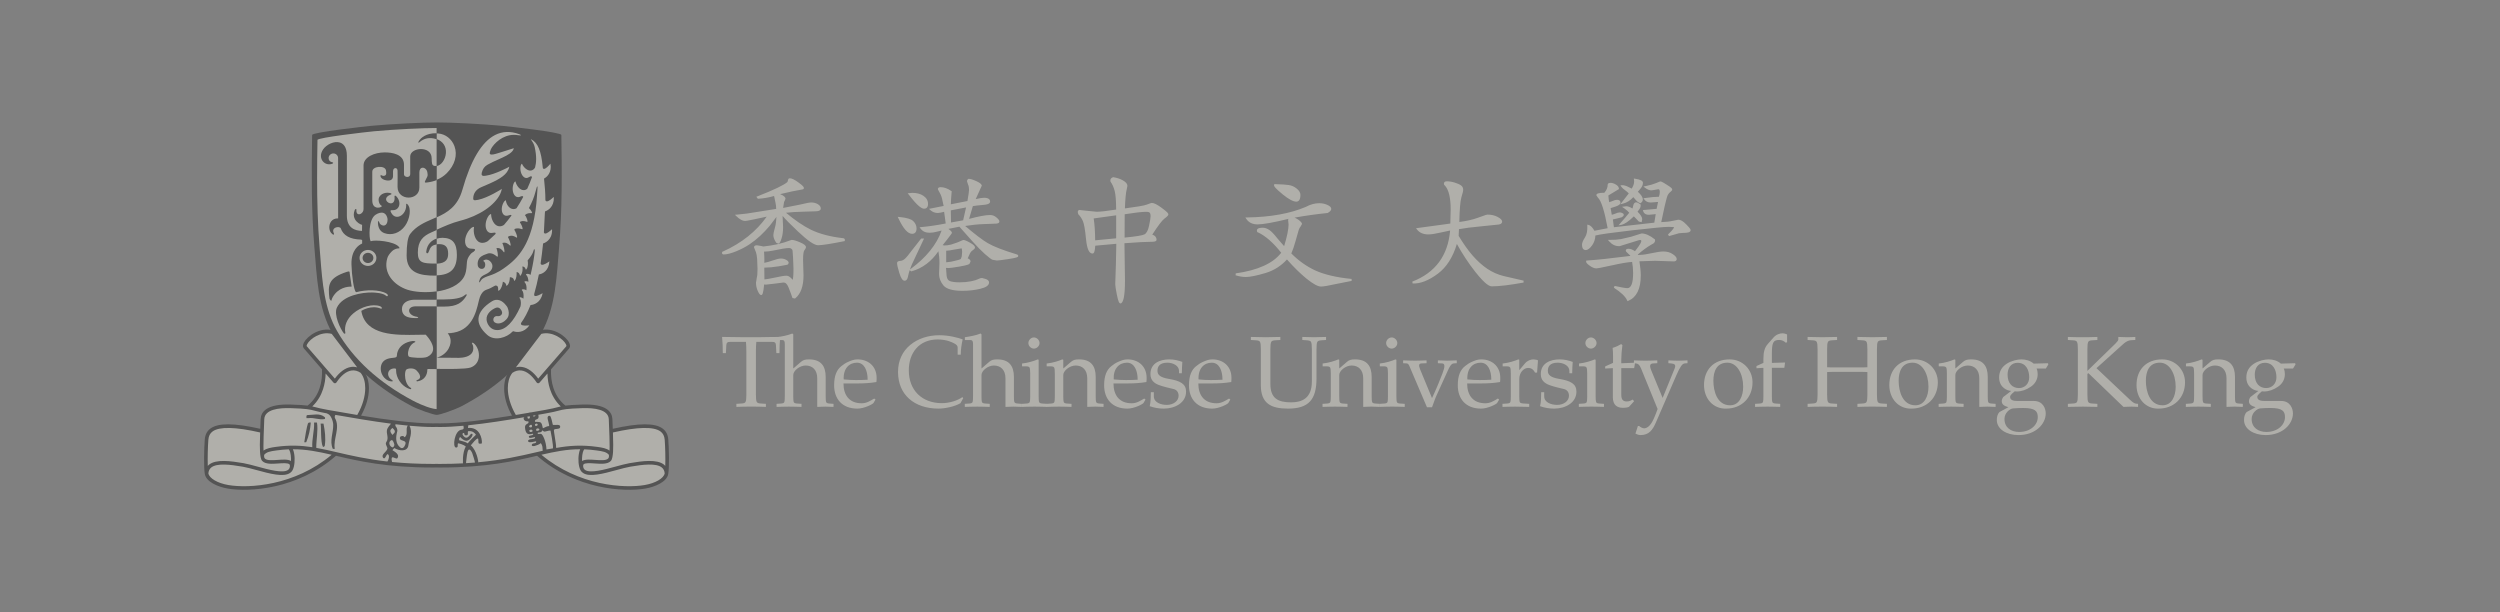 <svg width="245" height="60" viewBox="0 0 245 60" fill="none" xmlns="http://www.w3.org/2000/svg">
<rect x="0" y="0" width="245" height="60" fill="#808080" stroke="none"/>
<g opacity="0.4">
<path fill-rule="evenodd" clip-rule="evenodd" d="M82.768 23.413C82.727 23.359 82.655 23.333 82.55 23.333C81.341 23.191 80.304 22.916 79.479 22.516C78.707 22.137 77.881 21.567 77.028 20.849C77.531 20.793 78.119 20.755 78.814 20.743C79.915 20.726 80.138 20.695 80.211 20.674C80.398 20.621 80.438 20.516 80.438 20.439C80.438 20.259 80.331 20.11 80.127 19.998C79.944 19.894 79.736 19.842 79.508 19.842C79.335 19.842 78.968 19.911 78.386 20.053C78.386 20.053 77.145 20.297 76.746 20.377C76.774 20.195 76.84 19.784 76.84 19.784C76.839 19.792 76.895 19.687 76.895 19.687L76.978 19.483C76.978 19.314 76.803 19.166 76.453 19.026C77.276 18.826 78.007 18.668 78.602 18.571C78.77 18.572 78.779 18.448 78.779 18.424C78.779 18.343 78.735 18.226 78.225 17.863C77.863 17.602 77.599 17.475 77.421 17.475C77.394 17.475 77.308 17.475 77.26 17.538C77.251 17.553 77.19 17.76 77.169 17.833C76.851 18.126 75.871 18.598 74.239 19.237L74.12 19.284L74.269 19.478L74.32 19.475C74.81 19.45 75.331 19.36 75.862 19.207L75.861 19.21C75.864 19.23 75.993 19.842 75.993 19.842C76.04 20.051 76.065 20.259 76.065 20.461C76.065 20.464 76.064 20.468 76.064 20.473C75.912 20.497 74.309 20.752 74.309 20.752C73.482 20.899 72.787 20.992 72.24 21.031L72.022 21.047L72.177 21.196C72.498 21.504 72.771 21.653 73.012 21.653C73.076 21.653 73.234 21.638 73.878 21.501C73.878 21.501 74.704 21.325 75.139 21.232C74.127 22.666 72.685 23.825 70.821 24.661L70.764 24.686V24.814C70.764 24.834 70.772 24.937 70.925 24.937C71.231 24.937 71.623 24.837 72.125 24.636C72.614 24.436 73.051 24.208 73.43 23.958C73.809 23.704 74.168 23.421 74.502 23.11C74.838 22.794 75.153 22.462 75.44 22.119C75.44 22.119 75.855 21.569 76.092 21.257C76.075 21.636 76.033 21.987 75.949 22.285C75.839 22.675 75.788 22.912 75.788 23.032C75.788 23.249 75.876 23.497 76.051 23.762L76.06 23.776L76.096 23.799L76.128 23.822C76.134 23.827 76.263 23.877 76.263 23.877C76.388 23.877 76.481 23.733 76.595 23.359C76.693 23.054 76.742 22.684 76.742 22.259C76.742 22.259 76.711 21.539 76.693 21.157C76.961 21.48 77.454 21.981 78.216 22.7C79.168 23.598 79.805 24.033 80.17 24.033C80.549 24.033 81.383 23.906 82.716 23.64L82.774 23.63L82.79 23.572C82.796 23.553 82.799 23.533 82.799 23.513C82.801 23.468 82.785 23.434 82.768 23.413ZM78.395 23.743C78.025 23.585 77.753 23.508 77.57 23.508C77.537 23.515 76.888 23.748 76.888 23.748C76.379 23.9 75.905 24.008 75.484 24.067L74.802 24.157L74.57 24.102L74.171 24.036C73.92 24.036 73.892 24.18 73.892 24.241C73.899 24.28 74.082 24.715 74.082 24.715C74.132 24.857 74.174 25.077 74.198 25.361L74.237 26.373C74.237 26.765 74.213 27.054 74.163 27.231L74.088 27.699C74.088 27.975 74.142 28.242 74.251 28.492C74.388 28.797 74.483 28.914 74.594 28.914C74.709 28.914 74.799 28.817 74.887 27.877C74.964 27.884 75.055 27.894 75.055 27.894L75.981 27.789L76.778 27.686C76.889 27.686 76.976 27.721 77.045 27.792C77.129 27.875 77.203 27.993 77.266 28.141L77.485 28.705L77.662 29.209L77.712 29.217L77.908 29.259L77.943 29.23C78.475 28.798 78.745 28.046 78.745 26.998L78.7 25.465C78.7 24.803 78.778 24.6 78.824 24.54C78.968 24.351 78.986 24.273 78.986 24.223C78.986 24.065 78.804 23.917 78.395 23.743ZM77.694 27.421L77.543 27.269C77.385 27.102 77.223 27.019 77.064 27.019C76.865 27.019 76.498 27.078 75.944 27.203C75.474 27.304 75.142 27.36 74.915 27.384C74.914 27.212 74.902 26.386 74.9 26.229C75.328 26.226 75.804 26.183 76.317 26.098C77.188 25.955 77.205 25.934 77.237 25.895C77.229 25.903 77.29 25.768 77.29 25.768C77.29 25.647 77.202 25.541 77.028 25.456C76.877 25.375 76.714 25.335 76.543 25.335C76.353 25.335 76.112 25.389 75.82 25.497L75.262 25.674C75.261 25.674 75.044 25.726 74.901 25.757C74.904 25.664 74.909 25.573 74.909 25.471C74.909 25.229 74.897 24.951 74.876 24.659C75.163 24.652 75.452 24.628 75.733 24.563C76.522 24.392 77.058 24.306 77.323 24.306C77.423 24.306 77.501 24.333 77.567 24.388C77.631 24.438 77.664 24.498 77.671 24.575L77.722 25.29L77.761 26.335C77.761 26.996 77.725 27.284 77.694 27.421ZM99.664 24.937C98.321 24.531 97.356 24.154 96.79 23.821C96.262 23.505 95.515 22.934 94.586 22.145C95.215 22.046 95.84 21.974 96.438 21.96L97.65 21.914C97.892 21.89 97.941 21.789 97.941 21.707C97.941 21.6 97.854 21.478 97.652 21.309C97.472 21.152 97.261 21.071 97.026 21.071C96.591 21.071 95.894 21.203 94.969 21.452C95.043 21.206 95.311 20.298 95.339 20.199C95.431 20.186 95.721 20.144 95.721 20.144C95.722 20.144 96.423 20.074 96.423 20.074C96.685 20.051 97.032 19.994 97.032 19.75C97.032 19.581 96.926 19.381 96.421 19.381C96.264 19.381 95.984 19.429 95.62 19.511C95.745 19.236 96.222 18.182 96.222 18.182L96.207 18.15C96.157 18.012 95.977 17.88 95.635 17.731C95.317 17.589 95.085 17.523 94.931 17.527L94.897 17.528L94.871 17.549C94.784 17.622 94.764 17.705 94.764 17.761L94.871 18.086C94.935 18.218 94.966 18.392 94.966 18.606C94.966 18.738 94.912 19.115 94.809 19.7C94.701 19.723 93.382 19.982 93.182 20.021C93.19 19.869 93.208 19.487 93.208 19.487L93.266 18.74L93.221 18.715C92.866 18.467 92.512 18.341 92.163 18.341C91.929 18.341 91.912 18.484 91.912 18.528C91.912 18.561 91.912 18.564 92.111 18.926C92.231 19.137 92.316 19.393 92.367 19.689C92.367 19.689 92.439 20.008 92.477 20.182C92.312 20.214 91.037 20.468 91.037 20.468L91.183 20.596C91.39 20.781 91.633 20.873 91.903 20.873C92.039 20.873 92.251 20.829 92.524 20.756C92.546 20.924 92.658 21.755 92.679 21.901C91.832 22.068 91.025 22.188 90.289 22.254L90.118 22.269L90.22 22.408C90.415 22.675 90.713 22.811 91.104 22.811C91.325 22.811 91.574 22.773 91.846 22.698C91.846 22.698 92.097 22.637 92.278 22.593C91.8 23.953 90.782 25.227 89.221 26.374L89.174 26.408C89.225 26.262 89.283 26.108 89.354 25.936C89.354 25.936 90.559 23.373 90.559 23.373L90.277 23.373L89.44 24.439C89.073 24.933 88.81 25.251 88.661 25.378C88.524 25.494 88.382 25.556 88.246 25.564C88.025 25.576 87.913 25.645 87.913 25.769C87.913 25.951 87.984 26.27 88.133 26.749C88.294 27.276 88.457 27.511 88.659 27.511C88.916 27.511 88.981 27.139 89.002 27.016C89.03 26.863 89.081 26.683 89.148 26.478L89.311 26.597L89.357 26.583C90.418 26.28 91.289 25.612 91.963 24.624C92.026 24.959 92.067 25.338 92.067 25.783L92.028 26.858C92.028 27.257 92.173 27.631 92.46 27.977C92.76 28.328 93.371 28.5 94.328 28.5C94.926 28.5 95.504 28.435 96.048 28.308C96.64 28.169 96.927 27.964 96.927 27.681C96.927 27.543 96.829 27.432 96.635 27.352L96.234 27.24C96.124 27.241 95.995 27.282 95.848 27.362C95.728 27.426 95.495 27.496 95.153 27.567C94.811 27.635 94.438 27.668 94.043 27.668C93.618 27.668 93.298 27.627 93.088 27.546C92.903 27.469 92.798 27.3 92.767 27.026C92.767 27.026 92.726 26.476 92.71 26.251C92.817 26.26 92.963 26.269 92.963 26.269C93.091 26.269 93.437 26.222 94.019 26.125C94.913 25.969 94.978 25.888 95.015 25.844L95.114 25.62C95.114 25.456 94.957 25.366 94.836 25.318C94.897 25.184 95.059 24.828 95.059 24.828C95.112 24.712 95.196 24.614 95.311 24.537C95.484 24.416 95.549 24.338 95.549 24.255C95.548 24.115 95.395 23.97 95.058 23.782C94.741 23.6 94.531 23.516 94.393 23.516C94.353 23.523 93.813 23.764 93.813 23.764L93.207 23.968C92.98 24.026 92.76 24.055 92.559 24.055C92.559 24.055 92.468 24.041 92.38 24.026C92.513 23.857 92.818 23.476 92.818 23.476C93.285 22.879 93.285 22.856 93.285 22.812C93.285 22.732 93.213 22.626 92.945 22.429C93.238 22.372 93.936 22.233 94.02 22.216C94.088 22.295 95.316 23.67 95.316 23.67C95.775 24.183 96.172 24.585 96.526 24.901C96.893 25.222 97.134 25.405 97.261 25.457C97.266 25.458 97.695 25.53 97.695 25.53C97.831 25.53 98.192 25.484 98.802 25.392C99.742 25.25 99.787 25.183 99.787 25.075C99.787 25.031 99.766 24.971 99.664 24.937ZM89.337 26.53C89.367 26.508 89.39 26.484 89.418 26.46C89.426 26.458 89.434 26.455 89.442 26.453L89.445 26.454L89.337 26.53ZM92.728 24.57C92.904 24.569 93.15 24.536 93.478 24.466L94.212 24.344C94.242 24.344 94.254 24.351 94.26 24.385C94.261 24.392 94.291 24.677 94.291 24.677L94.254 25.109L94.167 25.366C94.16 25.376 94.115 25.427 93.817 25.501L93.226 25.643C93.226 25.643 92.899 25.684 92.728 25.706L92.728 24.57ZM93.201 21.805C93.194 21.409 93.186 21.012 93.18 20.616C93.312 20.591 94.444 20.373 94.675 20.329C94.624 20.552 94.409 21.488 94.386 21.59C94.281 21.608 93.381 21.773 93.201 21.805ZM90.564 20.452C90.708 20.452 90.947 20.392 90.947 19.989C90.947 19.663 90.798 19.396 90.502 19.195C90.22 18.999 89.847 18.899 89.395 18.899L88.948 18.945L89.065 19.079C90 20.31 90.37 20.452 90.564 20.452ZM89.388 22.914C89.549 22.914 89.822 22.848 89.822 22.396C89.822 22.117 89.714 21.874 89.5 21.669C89.293 21.466 88.849 21.334 88.145 21.265L87.975 21.251L88.047 21.402C88.527 22.419 88.966 22.914 89.388 22.914ZM113.834 20.361C113.403 20.043 113.09 19.887 112.88 19.887C112.844 19.887 112.773 19.899 112.385 20.05C112.137 20.148 111.41 20.273 110.24 20.425C110.274 19.487 110.338 18.841 110.426 18.521L110.487 18.215C110.487 18.024 110.347 17.85 110.056 17.683C109.793 17.532 109.475 17.426 109.114 17.366L109.089 17.362L109.064 17.37C108.857 17.45 108.814 17.581 108.814 17.676L108.828 17.795C109.014 18.057 109.146 18.355 109.238 18.714C109.332 19.067 109.38 19.684 109.383 20.537C108.472 20.679 107.824 20.751 107.473 20.751L106.624 20.668L105.738 20.573L105.719 20.591C105.674 20.619 105.621 20.677 105.621 20.796L105.671 20.995C105.862 21.186 106.008 21.404 106.123 21.668C106.24 21.936 106.342 22.52 106.427 23.406C106.523 24.388 106.724 24.846 107.064 24.846C107.226 24.846 107.3 24.628 107.336 24.078C107.478 24.064 109.209 23.909 109.397 23.892C109.392 24.085 109.36 25.825 109.36 25.825L109.294 27.847C109.294 28.008 109.346 28.343 109.451 28.875C109.596 29.601 109.687 29.735 109.814 29.735H109.85L109.911 29.688C110.056 29.557 110.248 29.183 110.248 27.479C110.248 27.479 110.204 24.294 110.196 23.837C111.417 23.743 112.31 23.695 112.844 23.695C113.005 23.695 113.342 23.695 113.342 23.494C113.342 23.316 113.252 23.1 112.922 22.994C113.48 22.131 113.879 21.601 114.097 21.439C114.431 21.192 114.5 21.09 114.5 21.005C114.499 20.925 114.448 20.808 113.834 20.361ZM112.759 21.174C112.759 21.335 112.707 21.658 112.605 22.135C112.511 22.583 112.358 22.865 112.15 22.973C111.935 23.079 111.276 23.183 110.21 23.284C110.21 23.092 110.22 21.148 110.22 20.997C111.21 20.839 111.917 20.758 112.315 20.758C112.567 20.758 112.649 20.814 112.672 20.848C112.731 20.917 112.759 21.024 112.759 21.174ZM109.384 21.102V23.355C109.233 23.37 107.501 23.534 107.325 23.552C107.321 22.719 107.273 21.998 107.182 21.406C107.344 21.384 109.195 21.129 109.384 21.102ZM125.723 19.064C126.304 19.533 126.735 19.762 127.039 19.762C127.222 19.762 127.442 19.647 127.442 19.099C127.442 18.88 127.315 18.668 127.067 18.473C126.828 18.284 126.57 18.17 126.296 18.133C126.043 18.093 125.611 18.065 124.982 18.047L124.882 18.045L124.856 18.159C124.856 18.251 124.924 18.408 125.723 19.064ZM132.458 27.337C130.972 27.188 129.772 26.906 128.886 26.5C128.028 26.099 127.243 25.538 126.549 24.837C126.682 24.545 126.823 24.138 126.971 23.604L127.28 22.517C127.33 22.377 127.389 22.273 127.451 22.21L127.596 21.953C127.596 21.85 127.502 21.735 127.269 21.552C127.14 21.451 127.001 21.394 126.868 21.327C127.892 21.144 128.98 20.988 130.118 20.872C130.363 20.726 130.462 20.599 130.462 20.471C130.462 20.319 130.33 20.188 130.061 20.07C129.82 19.966 129.56 19.913 129.288 19.913C128.852 19.913 128.414 20.034 127.981 20.269C126.451 20.925 124.511 21.277 122.22 21.31L122.043 21.313L122.143 21.462C122.38 21.812 122.753 21.991 123.25 21.991C123.775 21.991 124.8 21.806 126.279 21.448C126.268 21.481 126.234 21.5 126.234 21.537C126.234 21.547 126.28 22.009 126.28 22.009C126.279 22.462 126.132 23.181 125.845 24.122C125.684 23.937 125.19 23.369 125.19 23.369C124.838 22.919 124.566 22.639 124.358 22.515C124.156 22.384 123.95 22.318 123.75 22.318C123.607 22.318 123.172 22.318 123.172 22.597L123.214 22.757L123.249 22.756C124.01 23.103 124.785 23.785 125.557 24.77C124.775 25.8 123.284 26.482 121.103 26.791L121.089 26.98C121.452 27.09 121.788 27.146 122.092 27.146C122.503 27.146 123.148 27.015 124.012 26.758C124.85 26.51 125.555 26.054 126.122 25.427C126.784 26.177 127.43 26.811 128.037 27.306C128.685 27.829 129.151 28.082 129.457 28.082C129.693 28.082 130.183 27.999 130.954 27.828L132.46 27.529L132.458 27.337ZM147.369 27.054C146.802 26.917 146.257 26.677 145.749 26.338C145.244 25.996 144.752 25.549 144.287 25.01C143.83 24.477 143.38 23.836 142.947 23.111C142.95 23.059 142.973 22.578 142.979 22.459C143.491 22.36 144.212 22.266 145.158 22.18L146.886 22.003C147.168 21.957 147.211 21.805 147.211 21.718C147.209 21.563 147.066 21.416 146.762 21.256C146.486 21.108 146.147 21.03 145.759 21.03C145.727 21.03 145.671 21.031 144.823 21.343C144.312 21.531 143.7 21.667 143.014 21.754C143.04 20.515 143.109 19.7 143.213 19.349C143.336 18.956 143.393 18.714 143.393 18.586C143.392 18.407 143.315 18.261 143.169 18.163C143.046 18.071 142.844 17.98 142.571 17.896C142.305 17.811 142.034 17.768 141.769 17.768C141.604 17.768 141.502 17.858 141.502 18.007C141.502 18.083 141.546 18.152 141.631 18.22C141.983 18.633 142.165 19.406 142.165 20.504C142.165 20.504 142.136 21.761 142.131 21.908C141.98 21.929 138.771 22.367 138.771 22.367L138.872 22.5C139.119 22.815 139.49 22.973 139.974 22.973C140.259 22.973 140.669 22.911 141.193 22.788C141.193 22.788 141.836 22.65 142.112 22.59C141.906 25.038 140.664 26.725 138.406 27.596L138.437 27.782C139.176 27.818 140.006 27.496 140.911 26.822C141.766 26.183 142.387 25.196 142.774 23.91C143.312 24.88 143.921 25.81 144.598 26.667C145.593 27.918 145.99 28.062 146.203 28.062C146.919 28.062 147.961 27.936 149.308 27.69L149.312 27.502L147.369 27.054ZM159.295 18.671C159.451 18.783 159.552 18.876 159.618 18.959C159.533 19.067 158.786 20.022 158.786 20.022L159.057 19.955C159.441 19.859 159.774 19.638 160.066 19.32C160.132 19.398 160.271 19.557 160.271 19.557C160.427 19.744 160.573 19.855 160.723 19.901L160.768 19.916L160.808 19.886C160.932 19.794 160.996 19.682 160.996 19.555C160.996 19.33 160.825 19.076 160.508 18.791C160.579 18.711 160.743 18.521 160.743 18.521C160.919 18.321 161.009 18.116 161.009 17.918C161.009 17.72 160.772 17.598 160.246 17.515L160.115 17.495L160.134 17.625C160.143 17.674 160.146 17.723 160.146 17.773C160.146 18 160.06 18.24 159.908 18.484C159.805 18.433 159.573 18.318 159.573 18.318C159.343 18.199 159.138 18.142 158.964 18.151L158.8 18.161L158.89 18.301C158.955 18.401 159.088 18.523 159.295 18.671ZM158.613 22.084L158.885 22.036C159.214 21.97 159.623 21.685 160.118 21.203C160.218 21.305 160.61 21.715 160.61 21.715L160.886 21.776L160.897 21.695L160.937 21.485C160.937 21.28 160.775 21.034 160.477 20.745C160.528 20.679 160.624 20.55 160.624 20.55C160.731 20.415 160.786 20.276 160.786 20.141C160.786 20.12 160.782 20.096 160.779 20.075L160.774 20.034L160.74 20.008C160.574 19.887 160.443 19.83 160.34 19.83C160.233 19.83 160.097 19.891 160.045 20.194C160.021 20.332 159.998 20.395 159.979 20.432C159.754 20.292 159.551 20.213 159.37 20.213L158.952 20.267L159.165 20.407C159.407 20.58 159.569 20.726 159.665 20.85C159.58 20.955 159.287 21.309 159.287 21.309L158.613 22.084ZM165.246 21.984C164.951 21.678 164.7 21.531 164.474 21.531L163.878 21.652C163.602 21.716 163.23 21.752 162.802 21.765C162.848 21.552 163.146 20.167 163.146 20.167C163.309 19.444 163.401 19.188 163.448 19.101C163.517 18.977 163.599 18.884 163.685 18.822C163.819 18.723 163.875 18.649 163.875 18.573C163.875 18.497 163.835 18.404 163.342 18.101C162.878 17.805 162.78 17.78 162.726 17.78C162.698 17.781 162.667 17.781 162.274 17.951C162.036 18.052 161.695 18.149 161.265 18.238L161.059 18.282L161.224 18.409C161.435 18.573 161.647 18.656 161.847 18.656L162.203 18.601L162.51 18.547C162.562 18.547 162.662 18.547 162.662 18.815C162.662 18.955 162.626 19.114 162.575 19.282C162.235 19.28 161.78 19.322 161.218 19.407L161.059 19.43L161.154 19.56C161.293 19.75 161.504 19.846 161.777 19.846L162.428 19.794C162.428 19.794 162.456 19.799 162.487 19.801C162.456 19.947 162.371 20.356 162.349 20.466C162.221 20.476 161.001 20.587 161.001 20.587L161.034 20.701C161.082 20.86 161.219 21.049 161.595 21.049L162.017 21.009C162.02 21.009 162.157 20.993 162.26 20.982C162.23 21.159 162.142 21.711 162.123 21.82C161.986 21.835 158.339 22.249 158.163 22.268C158.143 22.132 158.078 21.635 158.061 21.506C158.185 21.479 158.457 21.416 158.457 21.416L158.919 21.298L158.972 21.259L159.022 21.227C159.09 21.186 159.128 21.127 159.128 21.06C159.128 21.034 159.12 21.008 159.111 20.981L159.1 20.958L159.081 20.943C158.978 20.859 158.858 20.817 158.727 20.817C158.618 20.817 158.464 20.861 158.261 20.95C158.107 21.012 158.021 21.033 157.955 21.046C157.933 20.917 157.858 20.512 157.84 20.396C157.952 20.359 158.292 20.252 158.292 20.252C158.512 20.181 158.805 20.063 158.805 19.854C158.805 19.773 158.772 19.582 158.469 19.582C158.334 19.582 158.169 19.628 157.966 19.722C157.966 19.722 157.804 19.779 157.7 19.814C157.679 19.698 157.654 19.537 157.654 19.537C157.654 19.537 157.629 19.248 157.62 19.154C157.709 19.099 158.655 18.53 158.655 18.53L158.65 18.469C158.637 18.313 158.53 18.18 158.332 18.072C158.155 17.969 157.984 17.918 157.824 17.918C157.578 17.92 157.553 18.05 157.553 18.106C157.553 18.38 157.44 18.644 157.226 18.889C156.668 18.892 156.441 18.963 156.441 19.138L156.589 19.361C156.918 19.657 157.241 20.674 157.548 22.364C157.387 22.396 156.364 22.593 156.255 22.614C156.063 22.281 155.871 22.084 155.673 22.04L155.551 22.014L155.557 22.138C155.577 22.623 155.5 23.002 155.327 23.265C155.13 23.565 155.038 23.803 155.038 23.988C155.038 24.438 155.264 24.508 155.4 24.508C155.596 24.508 155.801 24.354 156.031 24.038C156.235 23.76 156.332 23.434 156.349 23.08C156.793 22.966 157.982 22.797 159.915 22.575C161.92 22.348 163.126 22.232 163.506 22.232L163.969 22.251C163.974 22.251 164.057 22.27 164.057 22.27C164.052 22.298 164.011 22.466 163.467 22.976L163.559 23.14L164.546 22.858C164.548 22.858 164.975 22.824 164.975 22.824C165.304 22.824 165.682 22.794 165.682 22.553C165.683 22.486 165.65 22.394 165.246 21.984ZM163.917 24.895C163.666 24.729 163.362 24.645 163.005 24.645C162.754 24.645 162.384 24.699 161.874 24.809C161.386 24.916 161.028 24.97 160.808 24.97C160.8 24.97 160.58 24.991 160.58 24.991C160.547 24.99 160.524 24.975 160.504 24.947C160.929 24.57 161.378 24.237 161.841 23.968C162.124 23.852 162.197 23.698 162.197 23.571C162.197 23.548 162.197 23.522 162.19 23.502L162.183 23.468L162.158 23.445C161.684 23.069 161.252 22.878 160.868 22.878C160.838 22.882 159.876 23.193 159.876 23.193L158.857 23.432C158.51 23.485 158.151 23.513 157.788 23.508L157.57 23.506L157.713 23.669C157.995 23.984 158.332 24.138 158.72 24.124C158.744 24.12 160.57 23.55 160.648 23.526H160.809C160.836 23.526 160.844 23.608 160.844 23.656C160.844 23.711 160.771 23.93 160.227 24.621C160.021 24.469 159.804 24.378 159.574 24.378C159.353 24.378 159.327 24.505 159.327 24.56C159.327 24.624 159.369 24.691 159.596 24.886C159.688 24.966 159.743 25.029 159.778 25.079C157.788 25.329 156.359 25.482 155.545 25.529L155.455 25.535L155.441 25.644C155.441 25.721 155.486 25.824 155.813 26.055C156.055 26.221 156.26 26.303 156.442 26.303C156.526 26.303 156.781 26.269 158.016 25.995C158.872 25.802 159.509 25.698 159.948 25.668C160.009 26.013 160.045 26.373 160.045 26.757C160.045 27.741 159.855 28.24 159.477 28.24C159.309 28.24 158.891 28.165 158.23 28.021L158.158 28.196C158.849 28.639 159.286 29.054 159.455 29.43L159.493 29.515L159.58 29.478C160.387 29.134 160.796 28.301 160.796 27.004C160.796 26.633 160.75 26.16 160.665 25.608C160.848 25.602 162.196 25.558 162.196 25.558L164.021 25.618C164.289 25.618 164.318 25.455 164.318 25.384C164.317 25.233 164.187 25.072 163.917 24.895ZM73.144 38.659C73.144 39.033 73.123 39.29 73.055 39.398C72.995 39.495 72.876 39.535 72.64 39.545L72.166 39.575V39.874C72.679 39.854 73.144 39.846 73.625 39.846C74.079 39.846 74.544 39.854 75.058 39.874V39.575L74.584 39.545C74.347 39.535 74.228 39.494 74.169 39.398C74.1 39.29 74.079 39.033 74.079 38.659V34.487C74.079 34.113 74.09 33.797 74.12 33.501H75.65C75.945 33.501 76.024 33.59 76.043 33.828L76.083 34.606H76.388C76.388 34.075 76.409 33.532 76.458 33.018C76.102 33.018 75.746 33.029 75.392 33.029C75.037 33.037 74.681 33.047 74.327 33.047H72.896C72.186 33.047 71.474 33.018 70.764 33.018C70.814 33.532 70.834 34.075 70.834 34.606H71.139L71.179 33.828C71.198 33.59 71.278 33.501 71.574 33.501H73.103C73.132 33.797 73.143 34.113 73.143 34.487V38.659H73.144Z" fill="#F8F6E8"/>
<path fill-rule="evenodd" clip-rule="evenodd" d="M76.91 38.836C76.91 39.102 76.901 39.3 76.86 39.408C76.822 39.496 76.715 39.537 76.546 39.545L76.102 39.576V39.876C76.447 39.867 76.843 39.849 77.325 39.849C77.808 39.849 78.204 39.867 78.549 39.876V39.576L78.105 39.545C77.938 39.537 77.829 39.496 77.79 39.408C77.75 39.3 77.739 39.102 77.739 38.836V36.748C77.739 36.343 78.352 35.821 78.954 35.821C79.625 35.821 80.089 36.255 80.089 37.073V39.876C80.315 39.867 80.601 39.849 80.877 39.849C81.155 39.849 81.439 39.867 81.686 39.876V39.577L81.282 39.546C81.114 39.537 81.006 39.496 80.965 39.408C80.926 39.3 80.917 39.103 80.917 38.836V36.934C80.917 35.861 80.443 35.22 79.288 35.22C78.893 35.22 78.706 35.279 78.49 35.466L77.76 36.097H77.739V32.764L77.651 32.684C77.159 32.881 76.635 32.969 76.112 33.049V33.326H76.664C76.881 33.326 76.91 33.502 76.91 33.73V38.836H76.91ZM83.983 35.543C84.694 35.543 85.029 36.295 85.029 37.213C84.319 37.252 83.491 37.271 82.682 37.182C82.632 36.107 83.224 35.543 83.983 35.543ZM84.033 35.219C83.696 35.219 83.412 35.327 83.066 35.486C82.847 35.583 82.641 35.732 82.454 35.88C82.002 36.235 81.745 36.808 81.745 37.764C81.745 39.095 82.533 40.044 84.023 40.044C84.694 40.044 85.533 39.609 85.603 39.49L85.8 39.156L85.67 39.057C85.296 39.284 84.922 39.521 84.448 39.521C83.234 39.521 82.662 38.731 82.662 37.578H84.1C84.694 37.578 85.296 37.538 85.889 37.439C85.908 37.302 85.908 37.162 85.908 37.024C85.908 35.908 85.108 35.219 84.033 35.219ZM94.399 39.019L94.311 38.919C93.856 39.255 93.019 39.51 92.309 39.51C90.355 39.51 89.062 38.249 89.062 36.295C89.062 34.618 90.039 33.267 91.893 33.267C92.259 33.267 92.683 33.325 92.999 33.432C93.453 33.6 93.848 33.769 93.848 34.045V34.755H94.153C94.153 34.243 94.242 33.718 94.341 33.256C93.867 33.087 92.98 32.852 92.06 32.852C90.957 32.852 89.95 33.186 89.211 33.799C88.451 34.42 88.007 35.317 88.007 36.453C88.007 38.691 89.605 40.043 91.974 40.043C92.576 40.043 93.552 39.855 94.125 39.51L94.399 39.019ZM95.357 38.836C95.357 39.102 95.347 39.3 95.309 39.408C95.269 39.496 95.159 39.537 94.993 39.545L94.549 39.576V39.876C94.894 39.867 95.288 39.849 95.772 39.849C96.255 39.849 96.65 39.867 96.995 39.876V39.576L96.551 39.545C96.384 39.537 96.274 39.496 96.235 39.408C96.196 39.3 96.186 39.102 96.186 38.836V36.748C96.186 36.343 96.796 35.821 97.4 35.821C98.071 35.821 98.535 36.255 98.535 37.073V39.876C98.762 39.867 99.047 39.849 99.324 39.849C99.6 39.849 99.885 39.867 100.133 39.876V39.577L99.728 39.546C99.561 39.537 99.453 39.496 99.413 39.408C99.372 39.3 99.363 39.103 99.363 38.836V36.934C99.363 35.861 98.889 35.22 97.734 35.22C97.34 35.22 97.154 35.279 96.937 35.466L96.206 36.097H96.186V32.764L96.097 32.684C95.604 32.881 95.081 32.969 94.558 33.049V33.326H95.11C95.328 33.326 95.357 33.502 95.357 33.73L95.357 38.836ZM101.788 35.258L101.699 35.219C101.334 35.377 100.74 35.563 100.16 35.624V35.901H100.524C100.732 35.901 100.83 35.93 100.891 36.009C100.94 36.087 100.959 36.303 100.959 36.619V38.836C100.959 39.103 100.949 39.299 100.909 39.408C100.871 39.497 100.761 39.537 100.594 39.547L100.14 39.577V39.875C100.496 39.867 100.891 39.848 101.374 39.848C101.857 39.848 102.251 39.867 102.607 39.875V39.577L102.152 39.547C101.986 39.537 101.877 39.497 101.837 39.408C101.797 39.299 101.788 39.103 101.788 38.836V35.258ZM101.324 33.068C101.037 33.068 100.781 33.334 100.781 33.62C100.781 33.906 101.037 34.164 101.324 34.164C101.611 34.164 101.876 33.906 101.876 33.62C101.876 33.334 101.611 33.068 101.324 33.068Z" fill="#F8F6E8"/>
<path fill-rule="evenodd" clip-rule="evenodd" d="M104.202 36.746C104.202 36.344 104.814 35.82 105.415 35.82C106.087 35.82 106.55 36.254 106.55 37.074V39.875C106.776 39.867 107.063 39.847 107.338 39.847C107.615 39.847 107.901 39.867 108.149 39.875V39.576L107.744 39.546C107.576 39.536 107.468 39.497 107.429 39.408C107.388 39.3 107.379 39.103 107.379 38.836V36.934C107.379 35.861 106.905 35.219 105.751 35.219C105.356 35.219 105.169 35.279 104.953 35.466L104.221 36.097H104.202V35.26L104.112 35.22C103.747 35.378 103.157 35.564 102.573 35.624V35.901H102.939C103.146 35.901 103.244 35.93 103.304 36.009C103.354 36.088 103.373 36.303 103.373 36.62V38.837C103.373 39.104 103.362 39.3 103.323 39.408C103.284 39.498 103.175 39.537 103.008 39.547L102.563 39.577V39.876C102.908 39.867 103.304 39.848 103.788 39.848C104.271 39.848 104.665 39.867 105.01 39.876V39.577L104.567 39.547C104.399 39.537 104.291 39.498 104.253 39.408C104.211 39.3 104.201 39.104 104.201 38.837L104.202 36.746ZM110.444 35.543C111.155 35.543 111.491 36.294 111.491 37.212C110.78 37.252 109.951 37.271 109.142 37.182C109.093 36.107 109.686 35.543 110.444 35.543ZM110.495 35.219C110.158 35.219 109.874 35.327 109.528 35.486C109.31 35.582 109.103 35.731 108.915 35.88C108.463 36.235 108.205 36.808 108.205 37.764C108.205 39.095 108.995 40.044 110.483 40.044C111.155 40.044 111.994 39.609 112.063 39.49L112.26 39.156L112.132 39.057C111.756 39.283 111.383 39.521 110.907 39.521C109.694 39.521 109.122 38.73 109.122 37.577H110.563C111.155 37.577 111.756 37.538 112.349 37.439C112.368 37.302 112.368 37.162 112.368 37.024C112.368 35.908 111.571 35.219 110.495 35.219ZM112.781 38.434C112.781 38.899 112.771 39.372 112.672 39.807C113.155 39.974 113.58 40.044 114.054 40.044C115.149 40.044 116.234 39.471 116.234 38.386C116.234 37.614 115.681 37.32 114.507 37.124C113.757 36.995 113.432 36.767 113.432 36.343C113.432 36.008 113.562 35.543 114.399 35.543C114.962 35.543 115.544 35.841 115.544 36.353V36.58H115.819C115.83 36.185 115.84 35.82 115.869 35.466C115.485 35.327 115.059 35.219 114.596 35.219C113.669 35.219 112.742 35.595 112.742 36.661C112.742 37.262 113.107 37.556 113.58 37.735C114.054 37.913 114.596 38.022 115.03 38.131C115.336 38.208 115.503 38.466 115.503 38.781C115.503 39.313 114.97 39.679 114.35 39.679C113.777 39.679 113.076 39.45 113.076 38.84V38.435L112.781 38.434ZM118.758 35.543C119.469 35.543 119.804 36.294 119.804 37.212C119.094 37.252 118.264 37.271 117.456 37.182C117.406 36.107 117.999 35.543 118.758 35.543ZM118.807 35.219C118.47 35.219 118.186 35.327 117.841 35.486C117.622 35.582 117.417 35.731 117.228 35.88C116.775 36.235 116.519 36.808 116.519 37.764C116.519 39.095 117.308 40.044 118.797 40.044C119.469 40.044 120.307 39.609 120.377 39.49L120.572 39.156L120.445 39.057C120.07 39.283 119.696 39.521 119.221 39.521C118.008 39.521 117.436 38.73 117.436 37.577H118.877C119.469 37.577 120.07 37.538 120.663 37.439C120.683 37.302 120.683 37.162 120.683 37.024C120.683 35.908 119.883 35.219 118.807 35.219ZM123.561 37.735C123.561 39.54 124.547 40.044 126.225 40.044C128.219 40.044 129.017 39.195 129.017 37.085V34.237C129.017 33.861 129.036 33.605 129.105 33.496C129.165 33.398 129.281 33.368 129.52 33.348L129.954 33.319V33.02C129.52 33.029 129.166 33.049 128.77 33.049C128.414 33.049 128.021 33.029 127.625 33.02V33.319L128.061 33.348C128.296 33.368 128.414 33.399 128.473 33.496C128.542 33.605 128.562 33.861 128.562 34.237V37.391C128.562 39.028 127.597 39.431 126.529 39.431C125.229 39.431 124.498 39.028 124.498 37.629V34.237C124.498 33.861 124.518 33.605 124.586 33.496C124.646 33.398 124.764 33.358 125.001 33.348L125.474 33.319V33.02C124.962 33.039 124.498 33.049 124.043 33.049C123.562 33.049 123.097 33.039 122.584 33.02V33.319L123.057 33.348C123.294 33.358 123.412 33.399 123.473 33.496C123.542 33.605 123.561 33.861 123.561 34.237V37.735ZM131.246 36.746C131.246 36.344 131.856 35.82 132.459 35.82C133.131 35.82 133.594 36.254 133.594 37.074V39.875C133.823 39.867 134.108 39.847 134.384 39.847C134.658 39.847 134.945 39.867 135.192 39.875V39.576L134.787 39.546C134.62 39.536 134.511 39.497 134.473 39.408C134.434 39.3 134.423 39.103 134.423 38.836V36.934C134.423 35.861 133.948 35.219 132.795 35.219C132.4 35.219 132.212 35.279 131.995 35.466L131.266 36.097H131.246V35.26L131.156 35.22C130.793 35.378 130.199 35.564 129.618 35.624V35.901H129.983C130.19 35.901 130.288 35.93 130.348 36.009C130.397 36.088 130.417 36.303 130.417 36.62V38.837C130.417 39.104 130.407 39.3 130.367 39.408C130.328 39.498 130.219 39.537 130.052 39.547L129.608 39.577V39.876C129.954 39.867 130.348 39.848 130.832 39.848C131.314 39.848 131.709 39.867 132.054 39.876V39.577L131.609 39.547C131.442 39.537 131.335 39.498 131.296 39.408C131.257 39.3 131.246 39.104 131.246 38.837V36.746ZM136.847 35.258L136.758 35.219C136.394 35.377 135.801 35.563 135.22 35.624V35.9H135.584C135.791 35.9 135.891 35.929 135.948 36.008C135.999 36.087 136.018 36.303 136.018 36.619V38.836C136.018 39.103 136.009 39.299 135.97 39.408C135.93 39.497 135.821 39.536 135.652 39.546L135.2 39.576V39.875C135.555 39.867 135.948 39.847 136.435 39.847C136.916 39.847 137.311 39.867 137.665 39.875V39.576L137.212 39.546C137.044 39.536 136.936 39.497 136.898 39.408C136.857 39.299 136.847 39.103 136.847 38.836V35.258ZM136.384 33.068C136.098 33.068 135.84 33.334 135.84 33.62C135.84 33.906 136.098 34.164 136.384 34.164C136.672 34.164 136.937 33.906 136.937 33.62C136.936 33.334 136.672 33.068 136.384 33.068ZM141.906 36.275C142.044 35.978 142.211 35.634 142.458 35.614L142.764 35.594V35.316C142.458 35.326 142.144 35.345 141.837 35.345C141.529 35.345 141.214 35.326 140.91 35.316V35.594L141.315 35.614C141.611 35.621 141.63 35.91 141.363 36.59L140.948 37.635C140.762 38.099 140.543 38.563 140.337 39.016L139.163 36.177C138.996 35.762 139.064 35.622 139.323 35.614L139.804 35.595V35.316C139.42 35.326 139.047 35.346 138.66 35.346C138.275 35.346 137.89 35.326 137.506 35.316V35.595L137.841 35.614C138.03 35.622 138.089 35.8 138.148 35.939L139.844 39.915H140.337C140.476 39.58 140.576 39.203 140.742 38.84L141.906 36.275ZM145.102 35.543C145.813 35.543 146.148 36.294 146.148 37.212C145.438 37.252 144.609 37.271 143.8 37.182C143.75 36.107 144.344 35.543 145.102 35.543ZM145.153 35.219C144.816 35.219 144.533 35.327 144.186 35.486C143.968 35.582 143.76 35.731 143.574 35.88C143.119 36.235 142.863 36.808 142.863 37.764C142.863 39.095 143.652 40.044 145.143 40.044C145.812 40.044 146.651 39.609 146.72 39.49L146.918 39.156L146.79 39.057C146.414 39.283 146.041 39.521 145.565 39.521C144.352 39.521 143.781 38.73 143.781 37.577H145.22C145.812 37.577 146.414 37.538 147.008 37.439C147.027 37.302 147.027 37.162 147.027 37.024C147.027 35.908 146.227 35.219 145.153 35.219ZM148.059 38.835C148.059 39.102 148.051 39.299 148.009 39.407C147.97 39.496 147.862 39.537 147.695 39.545L147.242 39.576V39.875C147.595 39.866 147.992 39.849 148.473 39.849C148.957 39.849 149.351 39.866 149.864 39.875V39.576L149.351 39.545C149.125 39.537 148.977 39.496 148.939 39.407C148.9 39.299 148.889 39.102 148.889 38.835V37.142C148.889 36.512 149.322 36.057 149.756 36.057C150.113 36.057 150.317 36.274 150.428 36.512H150.634L150.722 35.316C150.644 35.268 150.436 35.219 150.269 35.219C150.014 35.219 149.677 35.337 149.441 35.623L148.907 36.254H148.888V35.257L148.799 35.219C148.434 35.377 147.843 35.563 147.26 35.624V35.9H147.625C147.833 35.9 147.932 35.929 147.991 36.009C148.04 36.087 148.059 36.303 148.059 36.618V38.835ZM151.037 38.434C151.037 38.899 151.026 39.372 150.927 39.807C151.411 39.974 151.835 40.044 152.309 40.044C153.405 40.044 154.49 39.471 154.49 38.386C154.49 37.614 153.938 37.32 152.763 37.124C152.013 36.995 151.688 36.767 151.688 36.343C151.688 36.008 151.816 35.543 152.654 35.543C153.218 35.543 153.8 35.841 153.8 36.353V36.58H154.076C154.084 36.185 154.095 35.82 154.125 35.466C153.739 35.327 153.317 35.219 152.851 35.219C151.924 35.219 150.997 35.595 150.997 36.661C150.997 37.262 151.362 37.556 151.835 37.735C152.309 37.913 152.851 38.022 153.286 38.131C153.592 38.208 153.759 38.466 153.759 38.781C153.759 39.313 153.226 39.679 152.605 39.679C152.033 39.679 151.332 39.45 151.332 38.84V38.435L151.037 38.434ZM156.372 35.258L156.285 35.219C155.92 35.377 155.328 35.563 154.745 35.624V35.9H155.111C155.317 35.9 155.416 35.929 155.474 36.008C155.525 36.087 155.545 36.303 155.545 36.619V38.836C155.545 39.103 155.535 39.299 155.495 39.408C155.456 39.497 155.347 39.536 155.179 39.546L154.725 39.576V39.875C155.08 39.867 155.474 39.847 155.958 39.847C156.442 39.847 156.837 39.867 157.19 39.875V39.576L156.738 39.546C156.569 39.536 156.463 39.497 156.422 39.408C156.384 39.299 156.372 39.103 156.372 38.836V35.258ZM155.91 33.068C155.623 33.068 155.367 33.334 155.367 33.62C155.367 33.906 155.623 34.164 155.91 34.164C156.195 34.164 156.463 33.906 156.463 33.62C156.463 33.334 156.195 33.068 155.91 33.068ZM158.058 36.077V38.918C158.058 39.718 158.502 39.964 159.023 39.964C159.231 39.964 159.575 39.944 159.665 39.845L160.14 39.322L160.012 39.156C159.873 39.233 159.685 39.343 159.429 39.343C159.014 39.343 158.886 39.116 158.886 38.662V36.077H160.15L160.237 35.542L158.886 35.602V35.228C158.886 34.815 158.935 34.263 158.996 33.828L158.876 33.719C158.708 33.828 158.393 33.986 158.037 34.094C158.067 34.36 158.077 34.617 158.077 34.873V35.563L157.307 35.909V36.116L158.058 36.077Z" fill="#F8F6E8"/>
<path fill-rule="evenodd" clip-rule="evenodd" d="M162.939 38.998L161.805 36.255C161.597 35.723 161.765 35.624 162.043 35.614L162.415 35.594V35.317C162.03 35.327 161.656 35.347 161.272 35.347C160.887 35.347 160.513 35.327 160.126 35.317V35.594L160.304 35.614C160.521 35.634 160.66 35.723 160.818 36.097L162.446 40.083L162.217 40.685C162.03 41.139 161.714 41.938 161.143 41.977C161.005 41.986 160.759 41.87 160.641 41.75H160.512L160.273 42.492C160.383 42.559 160.6 42.638 160.769 42.638C161.597 42.638 161.952 42.144 162.269 41.425L164.27 36.808C164.645 35.939 164.862 35.634 165.101 35.613L165.377 35.593V35.316C165.059 35.326 164.754 35.347 164.437 35.347C164.123 35.347 163.818 35.326 163.502 35.316V35.593L163.759 35.613C164.112 35.643 164.262 35.753 164.112 36.117L162.939 38.998ZM169.165 40.044C170.675 40.044 171.748 38.979 171.748 37.469C171.748 36.206 170.774 35.221 169.509 35.221C167.922 35.221 166.994 36.254 166.994 37.735C166.994 39.095 167.921 40.083 169.165 40.044ZM169.282 35.543C170.229 35.543 170.831 36.631 170.831 37.903C170.831 38.821 170.447 39.719 169.549 39.719C168.286 39.719 167.912 38.349 167.912 37.312C167.912 36.393 168.235 35.543 169.282 35.543ZM175.134 32.772C174.994 32.714 174.837 32.664 174.688 32.664C174.412 32.664 174.057 32.783 173.802 33.08L173.228 33.73C172.944 34.054 172.814 34.499 172.814 35.15V35.564L172.133 35.872V36.089L172.814 36.048V38.836C172.814 39.103 172.803 39.3 172.764 39.408C172.725 39.497 172.618 39.537 172.449 39.547L171.995 39.577V39.875C172.352 39.867 172.744 39.848 173.228 39.848C173.711 39.848 174.107 39.867 174.461 39.875V39.577L174.008 39.547C173.84 39.537 173.732 39.497 173.693 39.408C173.653 39.3 173.643 39.103 173.643 38.836V36.047H174.866L174.937 35.525L173.643 35.564V34.725C173.643 33.601 173.752 33.315 174.363 33.315C174.611 33.315 174.838 33.423 175.014 33.591L175.134 33.533V32.772ZM183.941 34.235C183.941 33.861 183.96 33.605 184.029 33.496C184.089 33.398 184.208 33.359 184.443 33.349L184.918 33.319V33.02C184.405 33.039 183.941 33.048 183.487 33.048C183.004 33.048 182.54 33.039 182.027 33.02V33.319L182.501 33.349C182.738 33.359 182.857 33.399 182.916 33.496C182.983 33.605 183.004 33.861 183.004 34.235V35.989C182.886 36 182.619 36.008 182.186 36.008H179.878C179.443 36.008 179.175 36 179.058 35.989V34.235C179.058 33.861 179.077 33.605 179.146 33.496C179.206 33.398 179.324 33.359 179.561 33.349L180.035 33.319V33.02C179.522 33.039 179.058 33.048 178.603 33.048C178.121 33.048 177.656 33.039 177.144 33.02V33.319L177.617 33.349C177.855 33.359 177.972 33.399 178.031 33.496C178.101 33.605 178.121 33.861 178.121 34.235V38.66C178.121 39.033 178.101 39.291 178.031 39.399C177.972 39.496 177.855 39.536 177.617 39.546L177.144 39.576V39.876C177.656 39.855 178.121 39.847 178.603 39.847C179.058 39.847 179.522 39.855 180.035 39.876V39.576L179.561 39.546C179.324 39.536 179.206 39.496 179.146 39.399C179.077 39.291 179.058 39.033 179.058 38.66V36.463C179.175 36.454 179.443 36.441 179.878 36.441H182.186C182.62 36.441 182.886 36.453 183.004 36.463V38.66C183.004 39.033 182.983 39.291 182.916 39.399C182.857 39.496 182.738 39.536 182.501 39.546L182.027 39.576V39.876C182.54 39.855 183.004 39.847 183.487 39.847C183.941 39.847 184.405 39.855 184.918 39.876V39.576L184.443 39.546C184.208 39.536 184.089 39.496 184.029 39.399C183.96 39.291 183.941 39.033 183.941 38.66V34.235ZM187.322 40.044C188.832 40.044 189.908 38.979 189.908 37.469C189.908 36.206 188.932 35.221 187.669 35.221C186.081 35.221 185.153 36.254 185.153 37.735C185.153 39.095 186.081 40.083 187.322 40.044ZM187.441 35.543C188.389 35.543 188.99 36.631 188.99 37.903C188.99 38.821 188.606 39.719 187.708 39.719C186.446 39.719 186.068 38.349 186.068 37.312C186.068 36.393 186.395 35.543 187.441 35.543ZM191.624 36.747C191.624 36.345 192.235 35.821 192.839 35.821C193.509 35.821 193.971 36.255 193.971 37.074V39.876C194.2 39.868 194.484 39.848 194.76 39.848C195.037 39.848 195.324 39.868 195.57 39.876V39.577L195.165 39.547C194.999 39.537 194.889 39.498 194.85 39.408C194.81 39.3 194.799 39.104 194.799 38.837V36.934C194.799 35.862 194.328 35.22 193.173 35.22C192.778 35.22 192.59 35.279 192.373 35.467L191.643 36.098H191.624V35.26L191.536 35.221C191.17 35.379 190.577 35.565 189.996 35.625V35.902H190.361C190.569 35.902 190.667 35.931 190.727 36.01C190.776 36.088 190.794 36.304 190.794 36.62V38.837C190.794 39.105 190.785 39.301 190.747 39.409C190.706 39.498 190.597 39.538 190.431 39.548L189.987 39.578V39.876C190.332 39.868 190.727 39.849 191.212 39.849C191.692 39.849 192.09 39.868 192.433 39.876V39.578L191.988 39.548C191.822 39.538 191.712 39.498 191.674 39.409C191.634 39.301 191.624 39.105 191.624 38.837V36.747ZM200.492 36.118L200.737 35.714L200.699 35.596L199.297 35.635C198.982 35.347 198.529 35.22 198.096 35.22C197.72 35.22 197.118 35.347 196.663 35.644C196.221 35.93 195.914 36.355 195.914 36.985C195.914 38.011 196.762 38.299 197.077 38.306V38.327L196.318 38.909C196.232 39.028 196.171 39.176 196.171 39.323C196.171 39.61 196.389 39.787 196.822 39.905L195.963 40.371C195.757 40.557 195.687 40.873 195.687 41.159C195.687 42.037 196.617 42.638 197.808 42.638C199.477 42.638 200.482 41.563 200.482 40.517C200.482 40.025 200.205 39.294 199.318 39.294H197.74C197.443 39.294 196.99 39.274 196.99 38.9C196.99 38.682 197.306 38.484 197.443 38.348C197.512 38.356 197.583 38.366 197.65 38.366C198.103 38.366 198.598 38.199 199.03 37.892C199.426 37.627 199.693 37.202 199.693 36.67C199.693 36.481 199.663 36.294 199.585 36.118L200.492 36.118ZM198.863 36.985C198.863 37.587 198.441 38.031 197.857 38.031C197.227 38.031 196.743 37.587 196.743 36.719C196.743 36.069 197.068 35.555 197.728 35.555C198.548 35.555 198.863 36.264 198.863 36.985ZM197.877 42.332C197.088 42.332 196.438 41.908 196.438 41.059C196.438 40.438 196.99 40.055 197.266 40.025C197.711 39.985 198.056 39.985 198.312 39.985C199.426 39.985 199.702 40.29 199.702 40.873C199.702 41.662 198.962 42.332 197.877 42.332ZM204.566 36.639L204.665 36.571L208.097 39.875C208.404 39.867 208.641 39.849 208.879 39.849C209.104 39.849 209.342 39.867 209.53 39.875V39.577L209.32 39.556C209.144 39.537 208.957 39.379 208.71 39.153L205.454 36.079L208.079 33.715C208.325 33.488 208.593 33.349 208.85 33.339L209.262 33.319V33.021C209.027 33.03 208.751 33.049 208.473 33.049C208.187 33.049 207.91 33.03 207.595 33.021V33.289C207.595 33.358 207.457 33.526 207.308 33.676L204.566 36.345V34.235C204.566 33.862 204.587 33.606 204.654 33.496C204.715 33.399 204.834 33.358 205.067 33.349L205.543 33.319V33.021C205.029 33.041 204.566 33.049 204.112 33.049C203.629 33.049 203.165 33.041 202.651 33.021V33.319L203.125 33.349C203.362 33.358 203.482 33.4 203.54 33.496C203.608 33.606 203.629 33.862 203.629 34.235V38.66C203.629 39.033 203.608 39.289 203.54 39.399C203.482 39.496 203.362 39.537 203.125 39.546L202.651 39.577V39.875C203.165 39.856 203.629 39.849 204.112 39.849C204.566 39.849 205.029 39.856 205.543 39.875V39.577L205.067 39.546C204.834 39.537 204.715 39.495 204.654 39.399C204.586 39.289 204.566 39.033 204.566 38.66V36.639Z" fill="#F8F6E8"/>
<path fill-rule="evenodd" clip-rule="evenodd" d="M211.548 40.044C213.059 40.044 214.133 38.978 214.133 37.468C214.133 36.205 213.157 35.22 211.892 35.22C210.306 35.22 209.379 36.253 209.379 37.734C209.379 39.094 210.306 40.082 211.548 40.044ZM211.667 35.542C212.615 35.542 213.216 36.63 213.216 37.902C213.216 38.82 212.833 39.718 211.933 39.718C210.671 39.718 210.295 38.348 210.295 37.311C210.295 36.393 210.62 35.542 211.667 35.542ZM215.849 36.746C215.849 36.344 216.46 35.82 217.063 35.82C217.735 35.82 218.198 36.254 218.198 37.074V39.875C218.426 39.867 218.711 39.847 218.987 39.847C219.263 39.847 219.55 39.867 219.797 39.875V39.576L219.392 39.546C219.222 39.536 219.116 39.497 219.076 39.408C219.037 39.3 219.028 39.103 219.028 38.836V36.933C219.028 35.861 218.554 35.219 217.398 35.219C217.004 35.219 216.817 35.279 216.599 35.466L215.869 36.097H215.849V35.26L215.759 35.22C215.396 35.378 214.804 35.564 214.223 35.624V35.901H214.587C214.793 35.901 214.893 35.93 214.952 36.009C215.002 36.087 215.022 36.303 215.022 36.62V38.836C215.022 39.104 215.011 39.3 214.971 39.408C214.932 39.498 214.823 39.537 214.656 39.547L214.212 39.577V39.876C214.558 39.867 214.952 39.848 215.437 39.848C215.918 39.848 216.314 39.867 216.659 39.876V39.577L216.215 39.547C216.047 39.537 215.939 39.498 215.901 39.408C215.859 39.3 215.849 39.104 215.849 38.836V36.746ZM224.717 36.117L224.963 35.713L224.923 35.595L223.523 35.634C223.208 35.346 222.754 35.219 222.32 35.219C221.945 35.219 221.345 35.346 220.887 35.643C220.448 35.929 220.14 36.354 220.14 36.984C220.14 38.011 220.988 38.298 221.304 38.306V38.326L220.545 38.908C220.457 39.027 220.396 39.175 220.396 39.322C220.396 39.609 220.614 39.786 221.048 39.904L220.189 40.37C219.981 40.556 219.914 40.872 219.914 41.158C219.914 42.036 220.84 42.637 222.034 42.637C223.702 42.637 224.708 41.562 224.708 40.516C224.708 40.024 224.431 39.293 223.544 39.293H221.966C221.668 39.293 221.215 39.273 221.215 38.899C221.215 38.681 221.531 38.484 221.668 38.347C221.738 38.355 221.807 38.365 221.876 38.365C222.329 38.365 222.823 38.198 223.255 37.891C223.651 37.626 223.917 37.201 223.917 36.669C223.917 36.481 223.889 36.293 223.809 36.117L224.717 36.117ZM223.09 36.984C223.09 37.586 222.665 38.031 222.082 38.031C221.451 38.031 220.967 37.586 220.967 36.718C220.967 36.068 221.292 35.554 221.955 35.554C222.773 35.554 223.09 36.263 223.09 36.984ZM222.101 42.331C221.314 42.331 220.662 41.908 220.662 41.058C220.662 40.437 221.215 40.054 221.491 40.024C221.934 39.984 222.28 39.984 222.536 39.984C223.651 39.984 223.928 40.289 223.928 40.873C223.927 41.661 223.188 42.331 222.101 42.331Z" fill="#F8F6E8"/>
<path d="M42.801 40.659C43.13 40.659 44.649 40.116 45.243 39.803C48.422 38.125 51.2 35.849 53.01 32.705C54.463 30.177 54.554 27.061 54.792 24.227C55.098 20.566 55.071 16.899 55.012 13.225C55.009 12.96 49.753 12.382 49.212 12.332C47.082 12.133 44.227 12 42.801 12C41.375 12 38.521 12.133 36.389 12.332C35.849 12.382 30.594 12.96 30.59 13.225C30.532 16.899 30.503 20.566 30.809 24.227C31.049 27.061 31.139 30.177 32.592 32.705C34.402 35.849 37.18 38.125 40.36 39.803C40.953 40.116 42.473 40.659 42.801 40.659Z" fill="#111111"/>
<path d="M49.976 27.172C49.988 27.175 50 27.177 50.011 27.178C49.999 27.177 49.99 27.172 49.976 27.171V27.172ZM49.286 27.615C49.31 27.622 49.33 27.633 49.349 27.641C49.33 27.631 49.311 27.62 49.287 27.611L49.286 27.615ZM53.395 20.912C53.395 20.912 53.407 20.729 53.414 20.719C53.55 20.674 54.144 20.436 54.256 19.684C54.272 19.566 54.275 19.439 54.266 19.296L54.234 19.326C54.115 19.438 53.757 19.776 53.56 19.732C53.509 19.721 53.473 19.686 53.449 19.626C53.45 18.875 53.39 18.278 53.314 17.505C53.526 17.388 53.975 17.054 53.974 16.344C53.973 16.249 53.962 16.149 53.944 16.041L53.907 16.082C53.791 16.217 53.481 16.573 53.298 16.551C53.254 16.545 53.22 16.52 53.197 16.47L53.186 16.369C53.039 14.775 52.709 13.988 52.057 13.652C52.057 13.652 52.016 13.637 52.016 13.632C52.016 13.644 52.051 13.694 52.082 13.742C52.179 13.884 52.337 14.12 52.398 14.398C52.502 14.873 52.542 15.254 52.542 15.568C52.542 15.929 52.491 16.198 52.436 16.414C52.349 16.572 52.226 16.67 52.07 16.707C51.711 16.793 51.3 16.394 51.165 16.07C51.159 16.061 51.153 16.05 51.143 16.05C51.114 16.05 51.066 16.136 51.038 16.196C50.923 16.623 51.066 17.157 51.355 17.364C51.461 17.44 51.631 17.502 51.834 17.362C51.941 17.292 52.019 17.266 52.074 17.282C52.104 17.29 52.124 17.311 52.138 17.351C52 17.738 51.845 18.119 51.674 18.493C51.576 18.58 51.466 18.628 51.347 18.635C50.942 18.659 50.602 18.161 50.524 17.807C50.52 17.791 50.516 17.782 50.507 17.782C50.478 17.775 50.408 17.858 50.368 17.916C50.165 18.338 50.211 18.919 50.469 19.186C50.566 19.286 50.731 19.382 50.974 19.275C51.099 19.219 51.184 19.205 51.232 19.232C51.256 19.244 51.271 19.265 51.275 19.302C51.074 19.68 50.856 20.049 50.621 20.407C50.532 20.464 50.435 20.492 50.325 20.492C49.895 20.49 49.612 19.995 49.58 19.653C49.578 19.64 49.574 19.631 49.567 19.631C49.538 19.62 49.452 19.699 49.401 19.757C49.135 20.157 49.094 20.71 49.315 20.99C49.437 21.146 49.627 21.189 49.845 21.109C49.98 21.06 50.065 21.049 50.1 21.075C50.117 21.084 50.124 21.1 50.121 21.128C49.892 21.439 49.646 21.747 49.388 22.044C49.218 22.157 49.047 22.199 48.868 22.17C48.413 22.1 48.131 21.45 48.131 21.015C48.131 20.994 48.126 20.982 48.119 20.978C48.081 20.963 47.979 21.044 47.923 21.098C47.58 21.532 47.485 22.213 47.716 22.588C47.802 22.727 47.969 22.882 48.277 22.818C48.44 22.784 48.534 22.789 48.565 22.831C48.581 22.857 48.576 22.893 48.549 22.943C48.549 22.943 47.804 23.631 47.802 23.633C47.616 23.75 47.334 23.868 47.034 23.758C46.535 23.581 46.356 22.779 46.45 22.285C46.454 22.261 46.451 22.246 46.44 22.238C46.402 22.213 46.265 22.284 46.19 22.334C45.707 22.752 45.453 23.511 45.636 23.986C45.704 24.164 45.86 24.376 46.226 24.371C46.426 24.369 46.535 24.397 46.556 24.458C46.575 24.509 46.53 24.576 46.419 24.666C46.319 24.722 46.201 24.798 46.108 24.914C45.887 25.183 45.786 25.402 45.761 25.67L45.739 25.943C45.724 26.156 45.71 26.376 45.664 26.587C45.625 26.788 45.56 26.967 45.478 27.118C45.013 27.964 43.927 28.406 42.788 28.571V26.983C44.174 26.942 44.773 26.338 44.773 24.982C44.773 23.827 44.356 23.325 43.379 23.304C43.184 23.301 42.98 23.333 42.788 23.399V22.516C43.482 22.201 44.27 21.845 45.09 21.635C46.975 21.156 48.492 20.114 49.022 19.001C49.096 18.841 49.149 18.678 49.181 18.511C49.08 18.577 47.819 19.375 46.879 19.577L46.749 19.598C46.623 19.622 46.49 19.648 46.423 19.591C46.391 19.564 46.375 19.524 46.375 19.466C46.375 18.958 46.655 18.559 47.166 18.342L47.217 18.321C48.359 17.836 49.247 17.458 49.678 16.866C49.789 16.708 49.87 16.536 49.912 16.344C49.816 16.395 48.493 17.094 47.64 17.213L47.595 17.221C47.492 17.238 47.32 17.268 47.239 17.181C47.192 17.131 47.183 17.047 47.21 16.933C47.309 16.546 47.473 16.316 47.78 16.14C48.114 15.948 48.474 15.788 48.823 15.633C49.413 15.37 49.94 15.134 50.204 14.822C50.218 14.804 50.234 14.787 50.245 14.768C50.249 14.764 50.252 14.76 50.255 14.755C50.303 14.683 50.337 14.606 50.356 14.524L49.116 14.915L48.871 14.99C48.517 15.102 48.148 15.218 48.031 15.101C47.988 15.058 47.981 14.987 48.013 14.889C48.074 14.675 48.129 14.554 48.229 14.412C48.694 13.751 49.637 13.049 50.765 13.249C50.953 13.284 51.048 13.27 51.054 13.249C51.058 13.237 51.025 13.2 50.878 13.146C50.026 12.836 49.232 12.866 48.517 13.231C47.21 13.9 46.133 15.702 45.317 18.589C44.85 20.239 43.833 20.834 42.787 21.304V17.623C43.168 17.471 43.498 17.258 43.781 16.975C44.576 16.18 44.858 15.188 44.535 14.32C44.273 13.619 43.653 13.133 42.955 13.083C42.896 13.08 42.841 13.077 42.787 13.076V12.545C41.48 12.545 38.77 12.667 36.658 12.864C35.9 12.935 31.117 13.483 31.113 13.713C31.092 14.961 31.077 16.198 31.077 17.431C31.077 19.729 31.134 22.008 31.324 24.292L31.395 25.184C31.588 27.686 31.79 30.274 33.032 32.438C34.602 35.184 37.104 37.479 40.466 39.263C40.675 39.373 41.641 39.869 42.445 40.042C42.447 40.042 42.452 40.043 42.457 40.043C42.492 40.052 42.527 40.058 42.563 40.064C42.639 40.076 42.716 40.088 42.788 40.093V36.149C43.908 36.166 45.647 36.18 46.11 36.019C46.556 35.864 46.843 35.523 46.918 35.057C47.004 34.517 46.785 33.915 46.401 33.622C46.346 33.581 46.271 33.575 46.252 33.602C46.236 33.62 46.246 33.639 46.272 33.687C46.314 33.761 46.383 33.886 46.383 34.139C46.383 34.373 46.301 34.569 46.141 34.717C45.707 35.123 44.821 35.068 44.813 35.068L43.79 35.057H42.797C42.81 35.053 42.821 35.049 42.833 35.048H42.796C43.372 34.913 43.778 34.497 43.953 34.178C44.393 33.378 44.023 32.847 43.907 32.693C43.886 32.673 43.872 32.658 43.872 32.658H43.879C43.875 32.652 43.872 32.65 43.872 32.65C43.941 32.649 44.008 32.646 44.073 32.642C44.009 32.645 43.946 32.652 43.88 32.65C43.88 32.65 43.884 32.654 43.888 32.658C44.148 32.657 44.386 32.631 44.602 32.581C44.442 32.615 44.27 32.632 44.088 32.642C46.212 32.52 46.661 30.605 46.905 29.559L46.947 29.387C47.022 29.077 47.218 28.531 47.688 28.385C47.986 28.291 48.182 28.179 48.325 28.095L48.497 28.004C48.497 28.004 48.556 27.98 48.561 27.979C48.828 27.988 48.822 28.213 48.818 28.362C48.816 28.425 48.814 28.483 48.836 28.495C48.846 28.502 48.867 28.495 48.898 28.476C49.127 28.335 49.241 27.909 49.273 27.663C49.273 27.645 49.275 27.625 49.275 27.611L49.276 27.611L49.279 27.6C49.57 27.704 49.596 27.875 49.611 27.966C49.615 27.992 49.619 28.013 49.626 28.017C49.634 28.021 49.66 28.006 49.7 27.974C49.913 27.803 49.96 27.41 49.966 27.181V27.171C49.967 27.168 49.967 27.164 49.967 27.164C50.324 27.186 50.36 27.389 50.376 27.486C50.379 27.506 50.384 27.533 50.391 27.536C50.391 27.536 50.404 27.535 50.448 27.489C50.634 27.293 50.634 26.876 50.627 26.695C50.626 26.687 50.625 26.679 50.624 26.671H50.625V26.663C50.857 26.68 50.909 26.855 50.941 26.959C50.95 26.994 50.962 27.031 50.975 27.032C50.98 27.033 50.995 27.029 51.029 26.985C51.24 26.715 51.228 26.309 51.195 26.155C51.192 26.143 51.188 26.129 51.184 26.121L51.186 26.122C51.186 26.119 51.185 26.113 51.185 26.113C51.422 26.125 51.476 26.278 51.506 26.368C51.516 26.399 51.526 26.428 51.537 26.429C51.545 26.43 51.562 26.423 51.599 26.374C51.767 26.158 51.754 25.743 51.708 25.521C52.021 25.153 52.215 24.839 52.27 24.61C52.313 24.438 52.339 24.414 52.359 24.416C52.395 24.419 52.405 24.517 52.409 24.576C52.359 25.135 52.243 25.851 52.075 26.588C52.073 26.593 52.072 26.597 52.071 26.601C52.071 26.606 52.069 26.613 52.067 26.618C52.045 26.721 52.023 26.824 51.998 26.929C51.998 26.929 51.995 26.927 51.994 26.925C51.992 26.929 51.991 26.933 51.991 26.938C51.886 26.839 51.618 26.807 51.56 26.867C51.532 26.895 51.564 26.941 51.594 26.973C51.708 27.092 51.77 27.317 51.779 27.52C51.782 27.55 51.785 27.58 51.786 27.607L51.779 27.605C51.778 27.609 51.779 27.613 51.779 27.613C51.652 27.549 51.443 27.535 51.401 27.592C51.379 27.619 51.409 27.663 51.439 27.692C51.576 27.832 51.619 28.124 51.598 28.341C51.595 28.378 51.592 28.413 51.585 28.443C51.584 28.442 51.583 28.439 51.58 28.439C51.579 28.443 51.579 28.446 51.578 28.451C51.477 28.352 51.208 28.318 51.148 28.38C51.118 28.408 51.15 28.454 51.182 28.487C51.3 28.609 51.328 28.938 51.305 29.157C51.303 29.196 51.299 29.23 51.296 29.26C51.294 29.259 51.292 29.258 51.29 29.256C51.288 29.26 51.288 29.265 51.288 29.269C51.168 29.161 50.963 29.1 50.916 29.141C50.897 29.159 50.907 29.2 50.946 29.255C51.097 29.477 51.048 29.889 51.002 30.045C50.321 31.559 49.561 32.334 48.746 32.35C48.081 32.365 47.727 31.771 47.684 31.345C47.626 30.729 48.212 30.32 48.569 30.175C48.826 30.068 48.987 30.214 49.044 30.282C49.253 30.532 49.226 30.703 49.167 30.805C49.089 30.937 48.911 31.004 48.793 30.984C48.599 30.947 48.441 31.022 48.375 31.18C48.312 31.333 48.352 31.504 48.474 31.591C48.67 31.728 48.924 31.736 49.193 31.617C49.528 31.466 49.815 31.14 49.846 30.87C49.903 30.633 49.812 30.161 49.627 29.967C49.21 29.4 48.686 29.232 48.224 29.519C47.401 30.029 46.94 30.607 46.891 31.197C46.847 31.734 47.138 32.283 47.757 32.827C48.494 33.473 49.685 33.076 50.216 32.505C50.216 32.505 50.279 32.459 50.29 32.458C50.428 32.51 51.081 32.708 51.665 32.138C51.736 32.065 51.808 31.982 51.876 31.883L51.822 31.887C51.649 31.906 51.185 31.953 51.073 31.803C51.045 31.763 51.041 31.711 51.068 31.645C51.406 31.184 51.715 30.598 51.993 29.894C52.136 29.885 52.773 29.803 53.069 29.099C53.113 28.991 53.15 28.868 53.176 28.73L53.126 28.756C52.963 28.85 52.526 29.096 52.388 28.987C52.341 28.952 52.332 28.881 52.359 28.777C52.522 28.211 52.671 27.582 52.808 26.899C53.007 26.868 53.61 26.706 53.797 25.924C53.817 25.829 53.834 25.726 53.841 25.611L53.796 25.642C53.645 25.744 53.244 26.015 53.065 25.94C53.019 25.92 52.991 25.88 52.981 25.818C53.072 25.214 53.15 24.558 53.222 23.861C53.316 23.834 54.103 23.576 54.103 22.567C54.103 22.534 54.1 22.497 54.099 22.461C54.087 22.472 54.073 22.485 54.073 22.485C53.939 22.607 53.584 22.932 53.399 22.885C53.352 22.874 53.321 22.841 53.3 22.782L53.381 21.165L53.395 20.912ZM42.788 13.627C43.412 13.848 43.752 14.36 43.699 15.013C43.649 15.642 43.24 16.206 42.788 16.275V13.627ZM42.788 23.936C42.861 23.928 42.942 23.923 43.031 23.923C43.646 23.923 43.919 24.212 43.919 24.861C43.919 25.326 43.778 25.801 42.788 25.845V23.936ZM45.714 28.968V28.971C45.316 29.634 44.813 30.046 43.542 30.046C43.542 30.046 43.217 30.045 42.788 30.044V29.348H43.466C44.504 29.348 45.214 29.209 45.517 28.944C45.657 28.823 45.698 28.828 45.716 28.841C45.754 28.866 45.721 28.953 45.714 28.968ZM52.651 18.852L52.629 19.156C52.345 23.517 50.993 25.09 49.705 26.056L49.658 26.092C49.253 26.395 48.793 26.739 47.95 27.019L47.924 27.028C47.764 27.079 47.281 27.234 47.152 27.455C47.029 27.666 46.991 27.684 46.97 27.671C46.917 27.643 47.018 27.353 47.055 27.285C47.149 27.107 47.307 27.009 47.612 26.867C48.19 26.596 48.265 26.251 48.258 26.07C48.248 25.812 48.072 25.567 47.827 25.475C47.64 25.403 47.457 25.442 47.344 25.575C47.394 25.596 47.526 25.655 47.55 25.87C47.578 26.196 47.407 26.333 47.252 26.352C47.067 26.373 46.855 26.247 46.819 25.999C46.754 25.537 46.997 25.24 47.152 25.138C47.342 25.012 47.459 24.97 47.599 24.923C47.599 24.923 47.839 24.833 47.842 24.833C48.226 24.766 48.493 24.977 48.636 25.088C48.688 25.131 48.734 25.167 48.753 25.16L48.773 25.139C48.828 25.026 48.75 24.576 48.655 24.336L48.662 24.313L48.676 24.312C49.028 24.263 49.209 24.501 49.318 24.642C49.353 24.69 49.388 24.736 49.405 24.729C49.413 24.726 49.419 24.717 49.426 24.701C49.472 24.566 49.349 24.074 49.239 23.841C49.235 23.834 49.231 23.828 49.228 23.822L49.229 23.821C49.228 23.818 49.227 23.814 49.225 23.812C49.583 23.705 49.803 23.905 49.922 24.011C49.967 24.051 50.005 24.085 50.021 24.077L50.037 24.051C50.073 23.921 49.912 23.46 49.777 23.234C49.777 23.234 49.845 23.16 49.847 23.157C50.192 23.023 50.414 23.16 50.547 23.244C50.597 23.274 50.637 23.298 50.656 23.288L50.673 23.258C50.703 23.128 50.534 22.71 50.398 22.511C50.398 22.511 50.464 22.427 50.469 22.423C50.746 22.331 50.958 22.401 51.087 22.441C51.141 22.459 51.183 22.473 51.199 22.463C51.207 22.458 51.214 22.448 51.216 22.43C51.233 22.308 51.07 21.933 50.946 21.794C50.946 21.794 51.004 21.712 51.01 21.709C51.266 21.62 51.463 21.684 51.581 21.725L51.682 21.745C51.693 21.739 51.698 21.722 51.698 21.696C51.7 21.546 51.541 21.177 51.446 21.086C51.446 21.086 51.443 21.085 51.441 21.083H51.443C51.443 21.083 51.437 21.077 51.434 21.076C51.682 20.868 51.917 20.882 52.043 20.889L52.137 20.883C52.143 20.878 52.145 20.87 52.144 20.855C52.139 20.758 51.959 20.492 51.833 20.392C52.132 19.837 52.342 19.321 52.46 18.851C52.61 18.26 52.635 18.264 52.655 18.268C52.688 18.273 52.684 18.393 52.651 18.852ZM49.238 23.82C49.255 23.815 49.273 23.812 49.289 23.809C49.272 23.811 49.254 23.812 49.237 23.817L49.238 23.82ZM51.45 21.079C51.484 21.051 51.518 21.027 51.552 21.008C51.517 21.027 51.483 21.049 51.447 21.076L51.45 21.079ZM51.541 28.408C51.554 28.418 51.566 28.428 51.577 28.44V28.433C51.566 28.426 51.555 28.417 51.541 28.408ZM49.917 16.328C49.917 16.328 49.882 16.346 49.827 16.375C49.871 16.355 49.9 16.341 49.915 16.335C49.916 16.333 49.916 16.331 49.917 16.328ZM50.36 14.515V14.511C50.36 14.511 50.348 14.515 50.325 14.522C50.34 14.52 50.352 14.517 50.36 14.515ZM49.187 18.496C49.187 18.496 49.15 18.519 49.092 18.554C49.138 18.529 49.168 18.51 49.184 18.503C49.185 18.502 49.185 18.497 49.187 18.496ZM43.115 34.947C43.016 34.987 42.911 35.025 42.797 35.047H42.836C42.934 35.021 43.028 34.986 43.115 34.947ZM51.283 26.139C51.256 26.13 51.228 26.121 51.193 26.116C51.194 26.118 51.195 26.121 51.195 26.122C51.228 26.126 51.257 26.131 51.283 26.139ZM51.247 29.222C51.261 29.235 51.273 29.246 51.285 29.258V29.252C51.273 29.242 51.26 29.232 51.247 29.222ZM51.734 27.583C51.749 27.591 51.761 27.6 51.773 27.607V27.601C51.761 27.596 51.749 27.589 51.734 27.583ZM51.953 26.897C51.967 26.907 51.978 26.915 51.986 26.927C51.988 26.925 51.988 26.925 51.989 26.922C51.978 26.913 51.966 26.904 51.953 26.897ZM50.635 26.671V26.673C50.65 26.675 50.664 26.678 50.677 26.68C50.663 26.676 50.651 26.672 50.635 26.671Z" fill="#F8F6E8"/>
<path d="M42.408 16.172C42.293 16.056 42.303 15.529 42.304 15.522C42.304 14.846 41.737 14.606 41.254 14.606C40.735 14.606 40.2 14.879 40.2 15.334L40.203 17.058C40.203 17.151 40.172 17.224 40.115 17.274C40.064 17.317 39.992 17.341 39.914 17.341C39.755 17.341 39.591 17.243 39.591 17.077V16.149C39.591 15.093 38.41 14.936 37.706 14.936C36.699 14.936 35.627 15.386 35.627 16.221L35.629 16.684L35.627 20.483C35.635 20.711 35.488 20.876 35.36 20.948C35.25 21.01 35.136 21.017 35.055 20.966C34.984 20.92 34.907 20.812 34.928 20.55C34.931 20.515 34.915 20.488 34.89 20.483C34.853 20.474 34.797 20.502 34.756 20.606C34.634 20.922 34.642 21.212 34.777 21.47C34.951 21.802 35.297 21.991 35.485 22.037L35.477 22.627H35.472C34.802 22.615 33.993 22.356 33.993 21.137V15.264C33.993 14.367 33.621 14.064 33.309 13.967C32.735 13.79 31.984 14.177 31.668 14.637C31.337 15.12 31.434 15.556 31.635 15.805C31.864 16.086 32.245 16.179 32.585 16.038C32.591 16.034 32.652 15.993 32.649 15.952C32.645 15.926 32.619 15.91 32.571 15.903C32.341 15.867 32.203 15.712 32.203 15.488C32.203 15.243 32.418 15.036 32.674 15.036C32.926 15.036 33.133 15.239 33.133 15.488V16.349L33.137 21.4C32.454 21.387 32.268 21.945 32.268 22.273C32.268 22.79 32.63 22.984 32.645 22.992C32.66 23.002 32.696 22.999 32.719 22.978C32.735 22.962 32.749 22.928 32.719 22.866C32.633 22.694 32.628 22.546 32.709 22.435C32.811 22.291 33.033 22.239 33.197 22.261C33.303 22.276 33.373 22.318 33.394 22.377C33.646 23.087 34.297 23.449 35.388 23.481C35.412 23.481 35.453 23.505 35.492 23.544L35.489 23.866C35.153 24.01 34.41 24.499 34.443 25.901C34.466 26.973 34.677 28.468 34.88 28.617C34.897 28.63 34.915 28.635 34.934 28.63C35.841 28.378 37.189 28.362 37.871 28.767C37.965 28.823 38.017 28.89 38.01 28.953C38.007 28.989 37.985 29.017 37.954 29.027C37.919 29.041 37.883 29.03 37.855 29.001C37.557 28.703 36.715 28.668 36.465 28.663C35.521 28.647 33.587 28.938 33.015 30.146C32.69 30.839 33.35 32.235 33.705 32.678C33.726 32.707 33.774 32.707 33.809 32.692C33.837 32.681 33.852 32.66 33.846 32.638C33.709 31.945 33.983 31.262 34.619 30.716C35.392 30.052 36.522 29.748 37.246 30.009C37.342 30.046 37.407 30.105 37.416 30.171C37.42 30.202 37.412 30.23 37.393 30.246C37.374 30.259 37.351 30.261 37.324 30.249C36.381 29.842 35.417 30.46 35.407 30.466C35.816 32.914 38.796 32.854 40.971 32.809L41.717 32.799C41.718 32.804 42.55 33.625 42.436 34.317C42.39 34.594 42.199 34.818 41.866 34.977C41.534 35.139 40.207 35.056 40.069 34.945C39.995 34.885 39.965 34.71 39.993 34.501C40.038 34.172 40.235 33.725 40.645 33.546C40.69 33.535 40.712 33.516 40.708 33.492C40.697 33.442 40.558 33.405 40.464 33.414C39.707 33.51 39.16 33.891 38.967 34.465C38.924 34.593 38.906 34.653 38.904 34.788C38.883 35.029 38.827 35.034 38.51 35.068L38.34 35.087C37.74 35.161 37.4 35.447 37.326 35.937C37.271 36.324 37.39 36.714 37.656 37.011C37.878 37.256 38.161 37.389 38.439 37.379C38.454 37.379 38.482 37.364 38.487 37.338C38.494 37.316 38.486 37.279 38.416 37.239C38.079 37.044 37.991 36.728 38.054 36.502C38.121 36.253 38.36 36.102 38.676 36.106C38.681 36.106 38.811 36.103 38.815 36.2L38.816 36.294L38.838 36.569C38.966 37.309 39.53 37.954 40.209 38.141C40.235 38.148 40.287 38.129 40.299 38.093C40.31 38.062 40.299 38.019 40.184 37.97C39.825 37.703 39.694 37.175 39.692 36.769C39.69 36.499 39.745 36.275 39.829 36.21C39.98 36.094 40.537 36.02 40.813 36.297C41.087 36.57 41.21 36.822 41.16 37.003C41.127 37.121 41.018 37.209 40.843 37.255C40.821 37.26 40.81 37.298 40.816 37.325C40.818 37.339 40.833 37.386 40.9 37.374C41.627 37.266 41.882 36.696 41.877 36.24C41.876 36.235 41.868 36.21 41.884 36.193C41.898 36.174 41.93 36.163 41.975 36.163L42.511 36.17C42.601 36.17 42.701 36.172 42.801 36.174V30.023L40.758 30.019C40.283 30.019 40.102 30.226 40.09 30.421C40.074 30.674 40.343 30.981 40.871 31.047C40.903 31.051 40.987 31.101 40.985 31.132C40.985 31.142 40.974 31.166 40.863 31.17C40.512 31.174 39.782 31.184 39.517 30.754C39.356 30.492 39.344 30.152 39.491 29.891C39.677 29.555 40.102 29.371 40.684 29.371H42.801V28.55C41.74 28.707 40.627 28.621 39.928 28.393C38.61 27.962 37.51 26.758 37.96 25.288C38.022 25.084 38.165 24.872 38.395 24.64C38.684 24.355 38.971 24.346 39.067 24.343C39.107 24.349 39.132 24.342 39.143 24.323C39.167 24.276 39.085 24.188 39.082 24.183C38.624 23.64 36.718 23.478 36.34 23.638C36.33 23.644 36.319 23.626 36.312 23.614C36.157 23.336 36.101 21.536 36.783 21.061C37.066 20.865 37.365 20.791 37.581 20.867C37.755 20.93 37.88 21.082 37.951 21.323C38.032 21.604 37.951 21.934 37.763 22.056C37.626 22.147 37.45 22.116 37.269 21.967C37.219 21.925 37.198 21.865 37.178 21.812L37.154 21.753C37.135 21.713 37.104 21.669 37.07 21.672C37.061 21.672 37.046 21.678 37.04 21.703C37.013 22.276 37.24 22.692 37.664 22.846C38.395 23.114 39.194 22.833 39.695 22.133C40.161 21.48 40.356 20.38 39.901 19.994C39.869 19.968 39.844 19.96 39.827 19.971C39.786 19.994 39.804 20.095 39.809 20.116C39.812 20.727 39.415 21.168 39.029 21.238C38.697 21.299 38.418 21.097 38.264 20.681C38.264 20.681 38.275 20.59 38.377 20.599C38.713 20.63 38.955 20.507 39.078 20.247C39.231 19.921 39.103 19.464 38.782 19.187C38.77 19.182 38.703 19.165 38.675 19.187C38.667 19.193 38.661 19.203 38.663 19.22C38.71 19.62 38.605 19.875 38.373 19.921C38.161 19.963 37.907 19.808 37.849 19.604C37.788 19.384 37.965 19.182 38.336 19.048C38.356 19.041 38.363 19.028 38.365 19.02C38.372 18.989 38.34 18.953 38.336 18.948C37.849 18.786 37.332 18.961 37.151 19.343C37.032 19.598 37.143 20.049 37.42 20.18C37.42 20.18 37.431 20.196 37.412 20.223C37.358 20.3 37.101 20.4 36.863 20.325C36.69 20.27 36.483 20.107 36.483 19.64V16.824C36.483 16.535 36.803 16.381 37.116 16.356C37.427 16.328 37.783 16.427 37.828 16.704C37.887 17.056 37.84 17.148 37.728 17.203C37.511 17.304 37.323 17.137 37.323 17.137C37.319 17.14 37.318 17.143 37.317 17.146L37.314 17.145C37.312 17.149 37.312 17.154 37.31 17.157C37.276 17.227 37.281 17.295 37.317 17.362C37.395 17.511 37.602 17.632 37.845 17.674C38.083 17.716 38.265 17.688 38.38 17.59C38.469 17.515 38.517 17.397 38.517 17.25V16.792C38.517 16.58 38.633 16.479 38.742 16.473C38.839 16.468 38.944 16.54 38.96 16.709L38.967 17.315L38.96 18.316C38.96 19.035 39.522 19.364 40.044 19.364C40.568 19.364 41.098 19.028 41.098 18.387V16.904C41.098 16.63 41.21 16.456 41.397 16.437C41.584 16.419 41.819 16.577 41.876 16.863C41.938 17.19 41.912 17.241 41.825 17.409L41.776 17.506L41.739 17.581C41.654 17.752 41.617 17.83 41.644 17.87C41.666 17.899 41.722 17.899 41.831 17.886C42.19 17.843 42.51 17.762 42.802 17.645V16.252C42.796 16.253 42.791 16.255 42.784 16.256C42.654 16.273 42.519 16.282 42.408 16.172ZM36.887 25.276C36.887 25.709 36.516 26.062 36.061 26.062C35.606 26.062 35.235 25.709 35.235 25.276C35.235 24.845 35.606 24.493 36.061 24.493C36.516 24.493 36.887 24.845 36.887 25.276ZM37.322 17.151L37.324 17.153C37.324 17.154 37.322 17.153 37.322 17.151ZM35.533 25.276C35.533 25.553 35.77 25.779 36.061 25.779C36.353 25.779 36.591 25.553 36.591 25.276C36.591 25 36.353 24.776 36.061 24.776C35.77 24.776 35.533 25 35.533 25.276ZM41.12 13.716C41.038 13.823 40.97 13.946 41.004 13.977C41.023 13.994 41.058 13.979 41.111 13.933C41.572 13.538 42.115 13.434 42.724 13.626C42.753 13.635 42.775 13.646 42.8 13.656V13.055C41.733 13.03 41.247 13.548 41.12 13.716ZM40.193 22.936C39.965 23.238 39.849 23.945 39.849 25.039C39.849 26.773 41.189 27.012 42.634 27.012C42.691 27.012 42.746 27.01 42.8 27.008V25.824C42.746 25.826 42.693 25.828 42.634 25.828C41.411 25.828 40.948 25.737 40.948 24.754C40.948 23.59 41.48 23.121 42.277 22.773L42.79 22.543C42.79 22.543 42.797 22.54 42.8 22.538V21.279C42.67 21.338 42.536 21.395 42.404 21.453C41.605 21.799 40.778 22.157 40.193 22.936ZM34.428 28.089H34.442L34.462 28.076L34.267 26.763C34.268 26.694 34.268 26.643 34.234 26.618C34.199 26.591 34.13 26.597 33.996 26.639C32.14 27.247 32.134 27.948 32.285 29.237C32.296 29.323 32.413 29.476 32.456 29.476L32.465 29.477L32.475 29.459C32.499 29.346 32.568 29.188 32.599 29.132C33.141 28.176 34.06 28.084 34.428 28.089ZM34.44 28.078V28.079C34.42 28.078 34.395 28.078 34.373 28.078H34.44ZM41.775 24.636C41.757 24.713 41.789 24.798 41.846 24.821C41.868 24.829 41.927 24.837 41.985 24.732L42.04 24.603C42.165 24.291 42.275 24.017 42.8 23.959V23.374C42.295 23.541 41.853 23.948 41.775 24.636Z" fill="#111111"/>
<path d="M65.298 43.089C65.21 41.989 64.277 41.219 59.872 42.241C59.852 41.739 59.834 41.293 59.823 41.074C59.786 40.228 58.886 39.764 57.059 39.822C56.159 39.852 55.679 39.887 55.341 39.935C54.115 38.987 53.75 37.481 53.819 36.127L55.592 34.082C56.064 33.715 54.48 32.102 52.943 32.557L49.931 36.525C49.978 36.485 50.025 36.453 50.074 36.418C49.343 37.345 49.397 39.111 50.446 40.863C47.965 41.272 45.141 41.669 43.134 41.669C43.019 41.669 42.9 41.667 42.78 41.663C42.66 41.667 42.541 41.669 42.427 41.669C40.419 41.669 37.596 41.272 35.116 40.863C36.164 39.111 36.218 37.345 35.489 36.418C35.536 36.453 35.583 36.485 35.63 36.525L32.617 32.557C31.08 32.102 29.498 33.715 29.97 34.082L31.743 36.127C31.812 37.48 31.445 38.987 30.22 39.935C29.883 39.887 29.403 39.852 28.504 39.822C26.677 39.764 25.774 40.228 25.738 41.074C25.728 41.293 25.708 41.739 25.689 42.241C21.285 41.219 20.351 41.989 20.264 43.089C20.192 43.989 20.16 45.749 20.263 46.398C20.366 47.047 21.335 47.528 22.378 47.706C24.789 48.119 29.368 47.589 32.89 44.472C35.108 44.989 37.811 45.641 42.427 45.641C42.547 45.641 42.663 45.638 42.78 45.637C42.899 45.638 43.014 45.641 43.134 45.641C47.751 45.641 50.453 44.989 52.672 44.472C56.192 47.589 60.773 48.119 63.184 47.706C64.227 47.528 65.198 47.046 65.3 46.398C65.402 45.749 65.37 43.99 65.298 43.089Z" fill="#F8F6E8"/>
<path d="M30.174 41.508C30.085 41.717 29.846 43.054 29.818 43.34C29.889 43.34 30 43.357 30.011 43.334C30.271 42.72 30.403 42.074 30.458 41.41C30.349 41.41 30.225 41.381 30.174 41.508ZM31.419 41.513C31.495 41.816 31.405 43.328 31.636 43.764C31.69 43.855 31.818 43.742 31.832 43.661C31.933 42.932 31.847 42.248 31.704 41.523C31.701 41.502 31.523 41.513 31.419 41.513ZM31.839 41.062C31.856 41.058 31.869 40.915 31.832 40.885C31.325 40.449 30.709 40.674 30.137 40.677C29.987 40.681 30.039 40.862 30.032 40.977C30.104 40.977 30.174 40.984 30.245 40.977C30.797 40.905 31.294 41.181 31.839 41.062ZM65.492 43.074C65.455 42.595 65.27 42.241 64.932 41.994C64.167 41.437 62.611 41.447 60.053 42.022C60.044 41.761 60.031 41.476 60.017 41.162L60.014 41.066C59.983 40.376 59.447 39.569 57.064 39.646C56.229 39.672 55.75 39.706 55.409 39.75C54.777 39.24 54.424 38.603 54.235 38.023C54.042 37.432 53.977 36.8 53.999 36.198L55.729 34.203C55.82 34.126 55.958 33.933 55.77 33.565C55.457 32.952 54.192 32.006 52.902 32.387C52.866 32.399 52.833 32.422 52.81 32.45L49.796 36.417C49.763 36.462 49.756 36.517 49.768 36.569C49.672 36.737 49.59 36.922 49.531 37.127C49.447 37.425 49.406 37.741 49.406 38.07C49.406 38.911 49.676 39.835 50.175 40.729C47.752 41.124 45.068 41.492 43.134 41.492C43.019 41.492 42.898 41.489 42.779 41.487C42.661 41.489 42.54 41.492 42.426 41.492C40.491 41.492 37.807 41.124 35.385 40.729C35.881 39.835 36.155 38.911 36.155 38.07C36.155 37.741 36.114 37.424 36.028 37.127C35.968 36.922 35.889 36.737 35.791 36.569C35.805 36.517 35.797 36.462 35.764 36.417L32.748 32.45C32.726 32.422 32.694 32.399 32.657 32.387C31.365 32.006 30.104 32.952 29.788 33.565C29.599 33.933 29.742 34.126 29.831 34.203L31.559 36.198C31.582 36.801 31.52 37.432 31.325 38.023C31.136 38.603 30.782 39.24 30.149 39.75C29.81 39.706 29.33 39.672 28.493 39.646C26.113 39.569 25.575 40.376 25.546 41.066L25.541 41.162C25.526 41.476 25.516 41.761 25.506 42.022C22.949 41.447 21.391 41.438 20.627 41.994C20.288 42.241 20.106 42.596 20.067 43.074C19.998 43.962 19.96 45.749 20.067 46.426C20.195 47.236 21.367 47.715 22.33 47.881C24.387 48.234 29.138 47.978 32.928 44.664C32.941 44.667 32.952 44.671 32.966 44.674C35.152 45.183 37.872 45.817 42.426 45.817C42.546 45.817 42.662 45.813 42.779 45.813C42.898 45.813 43.014 45.817 43.134 45.817C47.686 45.817 50.408 45.183 52.593 44.674C52.605 44.67 52.618 44.667 52.631 44.664C56.421 47.978 61.171 48.234 63.23 47.881C64.194 47.715 65.364 47.236 65.491 46.426C65.599 45.749 65.563 43.962 65.492 43.074ZM57.077 39.998C58.23 39.961 59.619 40.12 59.661 41.082L59.664 41.177C59.724 42.492 59.743 43.283 59.743 43.755C59.743 43.936 59.74 44.061 59.734 44.159C59.42 43.928 59.015 43.863 58.525 43.794C56.997 43.579 55.767 43.672 54.511 43.899L54.492 43.774C54.536 43.675 54.244 42.187 54.288 42.122C54.397 41.96 54.908 42.131 54.901 41.818C54.895 41.542 54.457 41.668 54.248 41.647C54.17 41.641 54.173 41.627 54.159 41.559C54.136 41.441 54.017 40.872 53.92 40.78C53.831 40.694 53.696 40.772 53.669 40.881C53.618 41.058 53.903 41.752 53.791 41.757C53.507 41.77 53.216 42.017 53.197 41.951C53.145 41.813 53.141 41.596 53.039 41.458C52.904 41.266 52.43 41.399 52.423 41.311C52.413 41.101 52.557 41.118 52.643 41.072C52.702 41.041 52.761 41.002 52.772 40.928C52.788 40.842 52.791 40.721 52.741 40.649C52.899 40.62 53.055 40.594 53.207 40.567L53.514 40.511C54.134 40.404 54.465 40.318 54.733 40.248C55.223 40.12 55.492 40.05 57.077 39.998ZM59.601 44.934C59.407 45.148 58.83 45.106 58.319 45.069C57.812 45.032 57.333 45 57.042 45.178C57.039 45.097 57.038 45.014 57.039 44.926C57.053 44.457 57.159 44.131 57.261 44.034C57.648 44.048 58.05 44.085 58.475 44.144C59.094 44.229 59.436 44.292 59.671 44.573C59.692 44.739 59.672 44.858 59.601 44.934ZM52.722 41.988C52.799 41.998 52.857 42.013 52.857 42.094C52.861 42.191 52.715 42.206 52.691 42.217C52.656 42.231 52.566 42.228 52.552 42.191C52.504 42.06 52.585 41.967 52.722 41.988ZM52.45 41.713C52.413 41.664 52.427 41.566 52.447 41.559C52.467 41.553 52.584 41.485 52.639 41.522C52.673 41.55 52.707 41.606 52.69 41.647C52.656 41.725 52.511 41.786 52.45 41.713ZM52.697 42.421C52.722 42.337 53.094 42.455 53.123 42.192C53.131 42.138 53.199 42.24 53.314 42.287C53.425 42.337 53.75 42.169 53.95 42.199C53.963 42.205 54.244 43.715 54.187 43.941L53.554 44.047C53.533 43.287 53.184 42.518 53.005 42.514C52.839 42.51 52.653 42.588 52.697 42.421ZM52.238 40.803C52.233 40.805 52.23 40.775 52.227 40.739C52.309 40.724 52.392 40.709 52.474 40.695C52.467 40.731 52.462 40.767 52.43 40.789C52.366 40.833 52.274 40.793 52.238 40.803ZM53.049 32.719C54.124 32.435 55.2 33.224 55.457 33.726C55.491 33.792 55.51 33.853 55.51 33.895C55.51 33.917 55.504 33.933 55.492 33.942C55.484 33.95 55.475 33.957 55.469 33.965C55.469 33.965 53.001 36.812 52.745 37.105C52.261 36.446 51.719 36.043 51.159 35.962C50.955 35.929 50.755 35.947 50.556 36C51.224 35.123 52.98 32.811 53.049 32.719ZM49.766 38.04C49.766 37.739 49.803 37.465 49.871 37.224C49.947 36.958 50.062 36.728 50.211 36.54C50.503 36.342 50.805 36.265 51.11 36.31C51.619 36.383 52.13 36.789 52.591 37.483C52.621 37.528 52.671 37.557 52.727 37.56C52.782 37.564 52.835 37.542 52.872 37.5L53.649 36.606C53.662 37.117 53.737 37.637 53.9 38.135C54.083 38.699 54.408 39.31 54.958 39.83C54.854 39.853 54.755 39.877 54.645 39.906C54.384 39.974 54.06 40.059 53.456 40.165L53.148 40.219C52.796 40.281 52.421 40.346 52.033 40.415C51.973 40.411 51.897 40.422 51.796 40.455V40.456C51.394 40.524 50.979 40.596 50.551 40.665C50.006 39.723 49.766 38.801 49.766 38.04ZM51.895 41.699L51.934 41.671C51.983 41.658 52.048 41.593 52.098 41.647C52.153 41.705 52.15 41.807 52.106 41.855C52.048 41.92 51.903 41.885 51.861 41.822C51.835 41.778 51.882 41.728 51.895 41.699ZM51.723 41.004C51.704 40.993 51.711 40.854 51.662 40.837C51.749 40.822 51.833 40.807 51.917 40.793C51.931 40.864 51.937 40.938 51.904 40.984C51.87 41.036 51.777 41.036 51.723 41.004ZM51.926 42.134C51.983 42.094 52.136 42.081 52.166 42.156C52.184 42.191 52.209 42.24 52.184 42.276C52.15 42.316 52.034 42.352 51.98 42.34C51.967 42.337 51.774 42.24 51.926 42.134ZM45.569 42.646C45.652 42.678 45.77 42.678 45.82 42.615C45.902 42.521 45.777 42.262 45.918 42.25C46.341 42.215 46.524 42.449 46.638 42.591C46.667 42.629 46.033 43.148 45.847 43.451C45.634 43.298 45.272 43.23 44.999 43.145C44.999 43.145 44.955 42.97 45.087 42.82C45.253 42.988 45.449 43.193 45.736 43.193C46.033 43.188 46.418 42.625 46.285 42.527C46.074 42.38 45.924 43.092 45.543 42.842C45.408 42.752 45.188 42.472 45.439 42.432C45.527 42.414 45.479 42.608 45.569 42.646ZM38.761 41.576C39.17 41.627 39.574 41.669 39.969 41.709C39.694 41.989 40.053 42.622 39.634 42.853C39.565 42.688 39.43 42.723 39.315 42.753C39.151 42.791 39.172 43.002 39.226 43.061C39.386 43.224 39.854 43.165 39.729 43.537C39.641 43.794 39.464 44.037 39.226 43.852C38.751 43.482 38.767 42.853 38.935 42.262C38.952 42.206 38.935 41.947 38.792 41.806C38.741 41.753 38.73 41.629 38.761 41.576ZM38.456 41.937C38.527 42.013 38.616 42.079 38.663 42.17C38.776 42.394 38.564 42.489 38.456 42.624C38.36 42.487 38.224 42.344 38.263 42.17C38.284 42.079 38.385 42.013 38.456 41.937ZM30.092 33.965C30.084 33.957 30.075 33.949 30.066 33.942C30.057 33.933 30.05 33.917 30.05 33.895C30.05 33.854 30.068 33.793 30.104 33.726C30.36 33.225 31.434 32.435 32.51 32.72C32.578 32.811 34.336 35.123 35.003 36.001C34.805 35.948 34.603 35.93 34.4 35.962C33.841 36.044 33.299 36.447 32.814 37.105C32.559 36.812 30.092 33.965 30.092 33.965ZM31.659 38.135C31.825 37.637 31.899 37.117 31.912 36.606L32.688 37.5C32.725 37.542 32.778 37.564 32.834 37.56C32.889 37.557 32.939 37.528 32.968 37.483C33.43 36.789 33.941 36.383 34.45 36.31C34.755 36.265 35.056 36.342 35.347 36.54C35.498 36.728 35.613 36.959 35.688 37.224C35.757 37.465 35.793 37.739 35.793 38.04C35.793 38.801 35.553 39.723 35.01 40.666C34.078 40.513 33.191 40.355 32.414 40.219L32.106 40.165C31.502 40.059 31.176 39.974 30.917 39.906C30.806 39.877 30.709 39.853 30.604 39.83C31.154 39.31 31.476 38.699 31.659 38.135ZM20.419 43.103C20.449 42.727 20.58 42.465 20.835 42.28C21.499 41.796 23.067 41.831 25.494 42.382C25.457 43.404 25.457 43.962 25.481 44.267C25.502 44.631 25.553 45.023 25.695 45.171C26.015 45.505 26.646 45.467 27.265 45.421C27.709 45.389 28.214 45.352 28.366 45.505C28.389 45.528 28.422 45.574 28.413 45.687C28.401 45.856 28.341 45.975 28.225 46.055C27.727 46.407 26.339 46.028 25.222 45.723C24.721 45.587 24.247 45.458 23.861 45.39C22.595 45.173 21.186 44.984 20.489 45.534C20.441 45.571 20.403 45.615 20.362 45.657C20.337 44.86 20.368 43.746 20.419 43.103ZM25.889 44.573C26.123 44.292 26.464 44.229 27.084 44.144C27.51 44.085 27.911 44.048 28.299 44.034C28.401 44.131 28.507 44.457 28.52 44.926C28.522 45.014 28.52 45.097 28.516 45.178C28.227 45 27.748 45.032 27.239 45.069C26.73 45.106 26.151 45.148 25.957 44.934C25.888 44.858 25.867 44.739 25.889 44.573ZM22.388 47.535C21.32 47.351 20.516 46.883 20.42 46.391C20.441 46.138 20.534 45.948 20.707 45.81C21.265 45.374 22.524 45.517 23.801 45.738C24.172 45.801 24.637 45.93 25.129 46.063C26.44 46.42 27.796 46.791 28.429 46.345C28.446 46.331 28.458 46.318 28.473 46.306C28.476 46.304 28.481 46.304 28.484 46.301C28.792 46.084 28.887 45.446 28.872 44.917C28.868 44.717 28.836 44.324 28.705 44.028C30.029 44.026 31.19 44.264 32.502 44.566C28.845 47.633 24.353 47.87 22.388 47.535ZM37.968 45.229C35.926 45 34.384 44.641 33.045 44.329C32.325 44.161 31.657 44.006 30.994 43.89C30.987 43.085 31.191 42.217 31.065 41.413C31.061 41.395 30.885 41.41 30.78 41.41C30.821 42.186 30.554 43.031 30.605 43.824C29.5 43.655 28.383 43.604 27.034 43.794C26.545 43.863 26.14 43.928 25.826 44.159C25.821 44.061 25.817 43.936 25.817 43.755C25.817 43.283 25.837 42.492 25.895 41.177L25.899 41.081C25.941 40.119 27.328 39.961 28.483 39.998C30.068 40.05 30.337 40.12 30.828 40.248C31.091 40.317 31.42 40.402 32.027 40.51C32.06 40.529 32.097 40.547 32.127 40.562C32.415 40.665 32.647 41.242 32.655 41.623C32.675 42.405 32.275 43.21 32.611 43.978C32.624 44.005 32.736 43.987 32.807 43.987C32.636 42.989 33.372 41.915 32.824 40.966C32.785 40.894 32.803 40.71 32.879 40.66C34.481 40.94 36.437 41.277 38.315 41.52C38.208 41.637 37.99 41.924 37.944 42.058C37.798 42.483 38.165 42.901 37.849 43.339C37.712 43.533 38.002 43.831 37.963 43.98C37.886 44.296 37.3 44.552 37.55 44.863C37.751 45.108 37.862 44.445 38.005 44.514C38.232 44.626 38.069 45.106 37.968 45.229ZM38.369 43.132C38.494 43.086 38.596 43.383 38.644 43.551C38.675 43.652 38.551 43.871 38.467 43.845C38.141 43.749 38.015 43.267 38.369 43.132ZM45.367 45.39C45.366 45.396 45.373 45.401 45.376 45.408C44.682 45.444 43.936 45.464 43.134 45.464C43.014 45.464 42.898 45.461 42.779 45.461C42.661 45.461 42.546 45.464 42.426 45.464C40.9 45.464 39.587 45.391 38.425 45.277C38.389 45.175 38.325 44.831 38.459 44.819C38.632 44.803 38.861 45.032 38.956 44.887C39.173 44.547 38.734 44.297 38.456 44.114C38.527 44.037 38.632 43.899 38.657 43.914C39.123 44.202 39.936 44.291 40.021 43.649C40.098 43.046 40.471 42.377 40.143 41.763C40.141 41.747 40.138 41.735 40.136 41.724C40.959 41.8 41.74 41.846 42.426 41.846C42.54 41.846 42.661 41.842 42.779 41.84C42.898 41.842 43.019 41.846 43.134 41.846C43.818 41.846 44.594 41.8 45.416 41.725L45.422 41.776C45.422 41.852 45.541 42.08 45.226 42.112C44.538 42.177 44.318 43.846 44.688 43.858C44.943 43.871 44.817 43.588 44.874 43.46C44.901 43.401 45.446 43.584 45.648 43.752C45.466 44.085 45.398 44.476 45.371 44.862C45.364 45.004 45.377 45.352 45.367 45.39ZM45.676 45.39V45.311C45.722 44.926 45.766 44.34 45.884 44.131C46.033 43.873 46.255 44.339 46.276 44.399C46.353 44.62 46.535 45.183 46.544 45.33C46.263 45.352 45.975 45.373 45.676 45.39ZM52.514 44.329C51.017 44.678 49.267 45.086 46.843 45.303C46.867 45.277 46.877 45.246 46.863 45.212C46.863 45.212 46.738 44.161 46.138 43.641C46.327 43.422 46.686 42.956 46.831 42.974C46.914 42.981 46.848 43.397 46.925 43.456C46.973 43.494 47.215 43.497 47.223 43.431C47.266 42.988 47.007 41.818 45.861 41.941L45.888 41.735L45.891 41.678C47.687 41.491 49.664 41.179 51.402 40.881C51.349 40.904 51.313 40.937 51.316 40.993C51.324 41.225 51.571 41.327 51.759 41.293C51.815 41.283 51.807 41.415 51.764 41.467C51.691 41.544 51.432 41.593 51.453 41.896C51.514 42.911 52.204 42.418 52.244 42.523C52.319 42.723 51.822 42.615 51.822 42.801C51.825 43.059 52.414 42.781 52.431 42.841C52.519 43.126 51.747 42.939 51.754 43.216C51.76 43.501 52.533 43.202 52.541 43.26C52.61 43.541 52.103 43.351 52.113 43.626C52.12 43.742 52.305 43.729 52.403 43.702C52.614 43.641 52.823 43.574 52.992 43.43C53.067 43.504 53.098 43.604 53.134 43.698C53.182 43.828 53.154 43.969 53.182 44.125C53.18 44.144 53.183 44.159 53.185 44.175C52.966 44.224 52.742 44.277 52.514 44.329ZM63.17 47.535C61.206 47.87 56.715 47.633 53.059 44.566C54.371 44.264 55.531 44.025 56.855 44.027C56.724 44.323 56.693 44.716 56.687 44.916C56.673 45.445 56.768 46.084 57.075 46.3C57.079 46.303 57.083 46.303 57.088 46.305C57.103 46.318 57.114 46.33 57.129 46.344C57.764 46.791 59.12 46.42 60.432 46.062C60.925 45.929 61.39 45.8 61.759 45.737C63.036 45.516 64.296 45.373 64.851 45.809C65.026 45.947 65.119 46.137 65.139 46.39C65.042 46.882 64.24 47.351 63.17 47.535ZM65.197 45.657C65.158 45.614 65.118 45.571 65.071 45.533C64.372 44.984 62.963 45.172 61.7 45.389C61.313 45.457 60.839 45.586 60.34 45.722C59.222 46.027 57.832 46.406 57.335 46.054C57.219 45.974 57.159 45.855 57.146 45.686C57.138 45.574 57.169 45.528 57.194 45.504C57.345 45.351 57.849 45.388 58.294 45.42C58.913 45.467 59.544 45.504 59.864 45.171C60.005 45.022 60.056 44.63 60.08 44.267C60.103 43.961 60.103 43.404 60.067 42.381C62.492 41.83 64.06 41.795 64.724 42.279C64.978 42.465 65.111 42.726 65.141 43.102C65.192 43.746 65.223 44.86 65.197 45.657Z" fill="#111111"/>
</g>
</svg>
